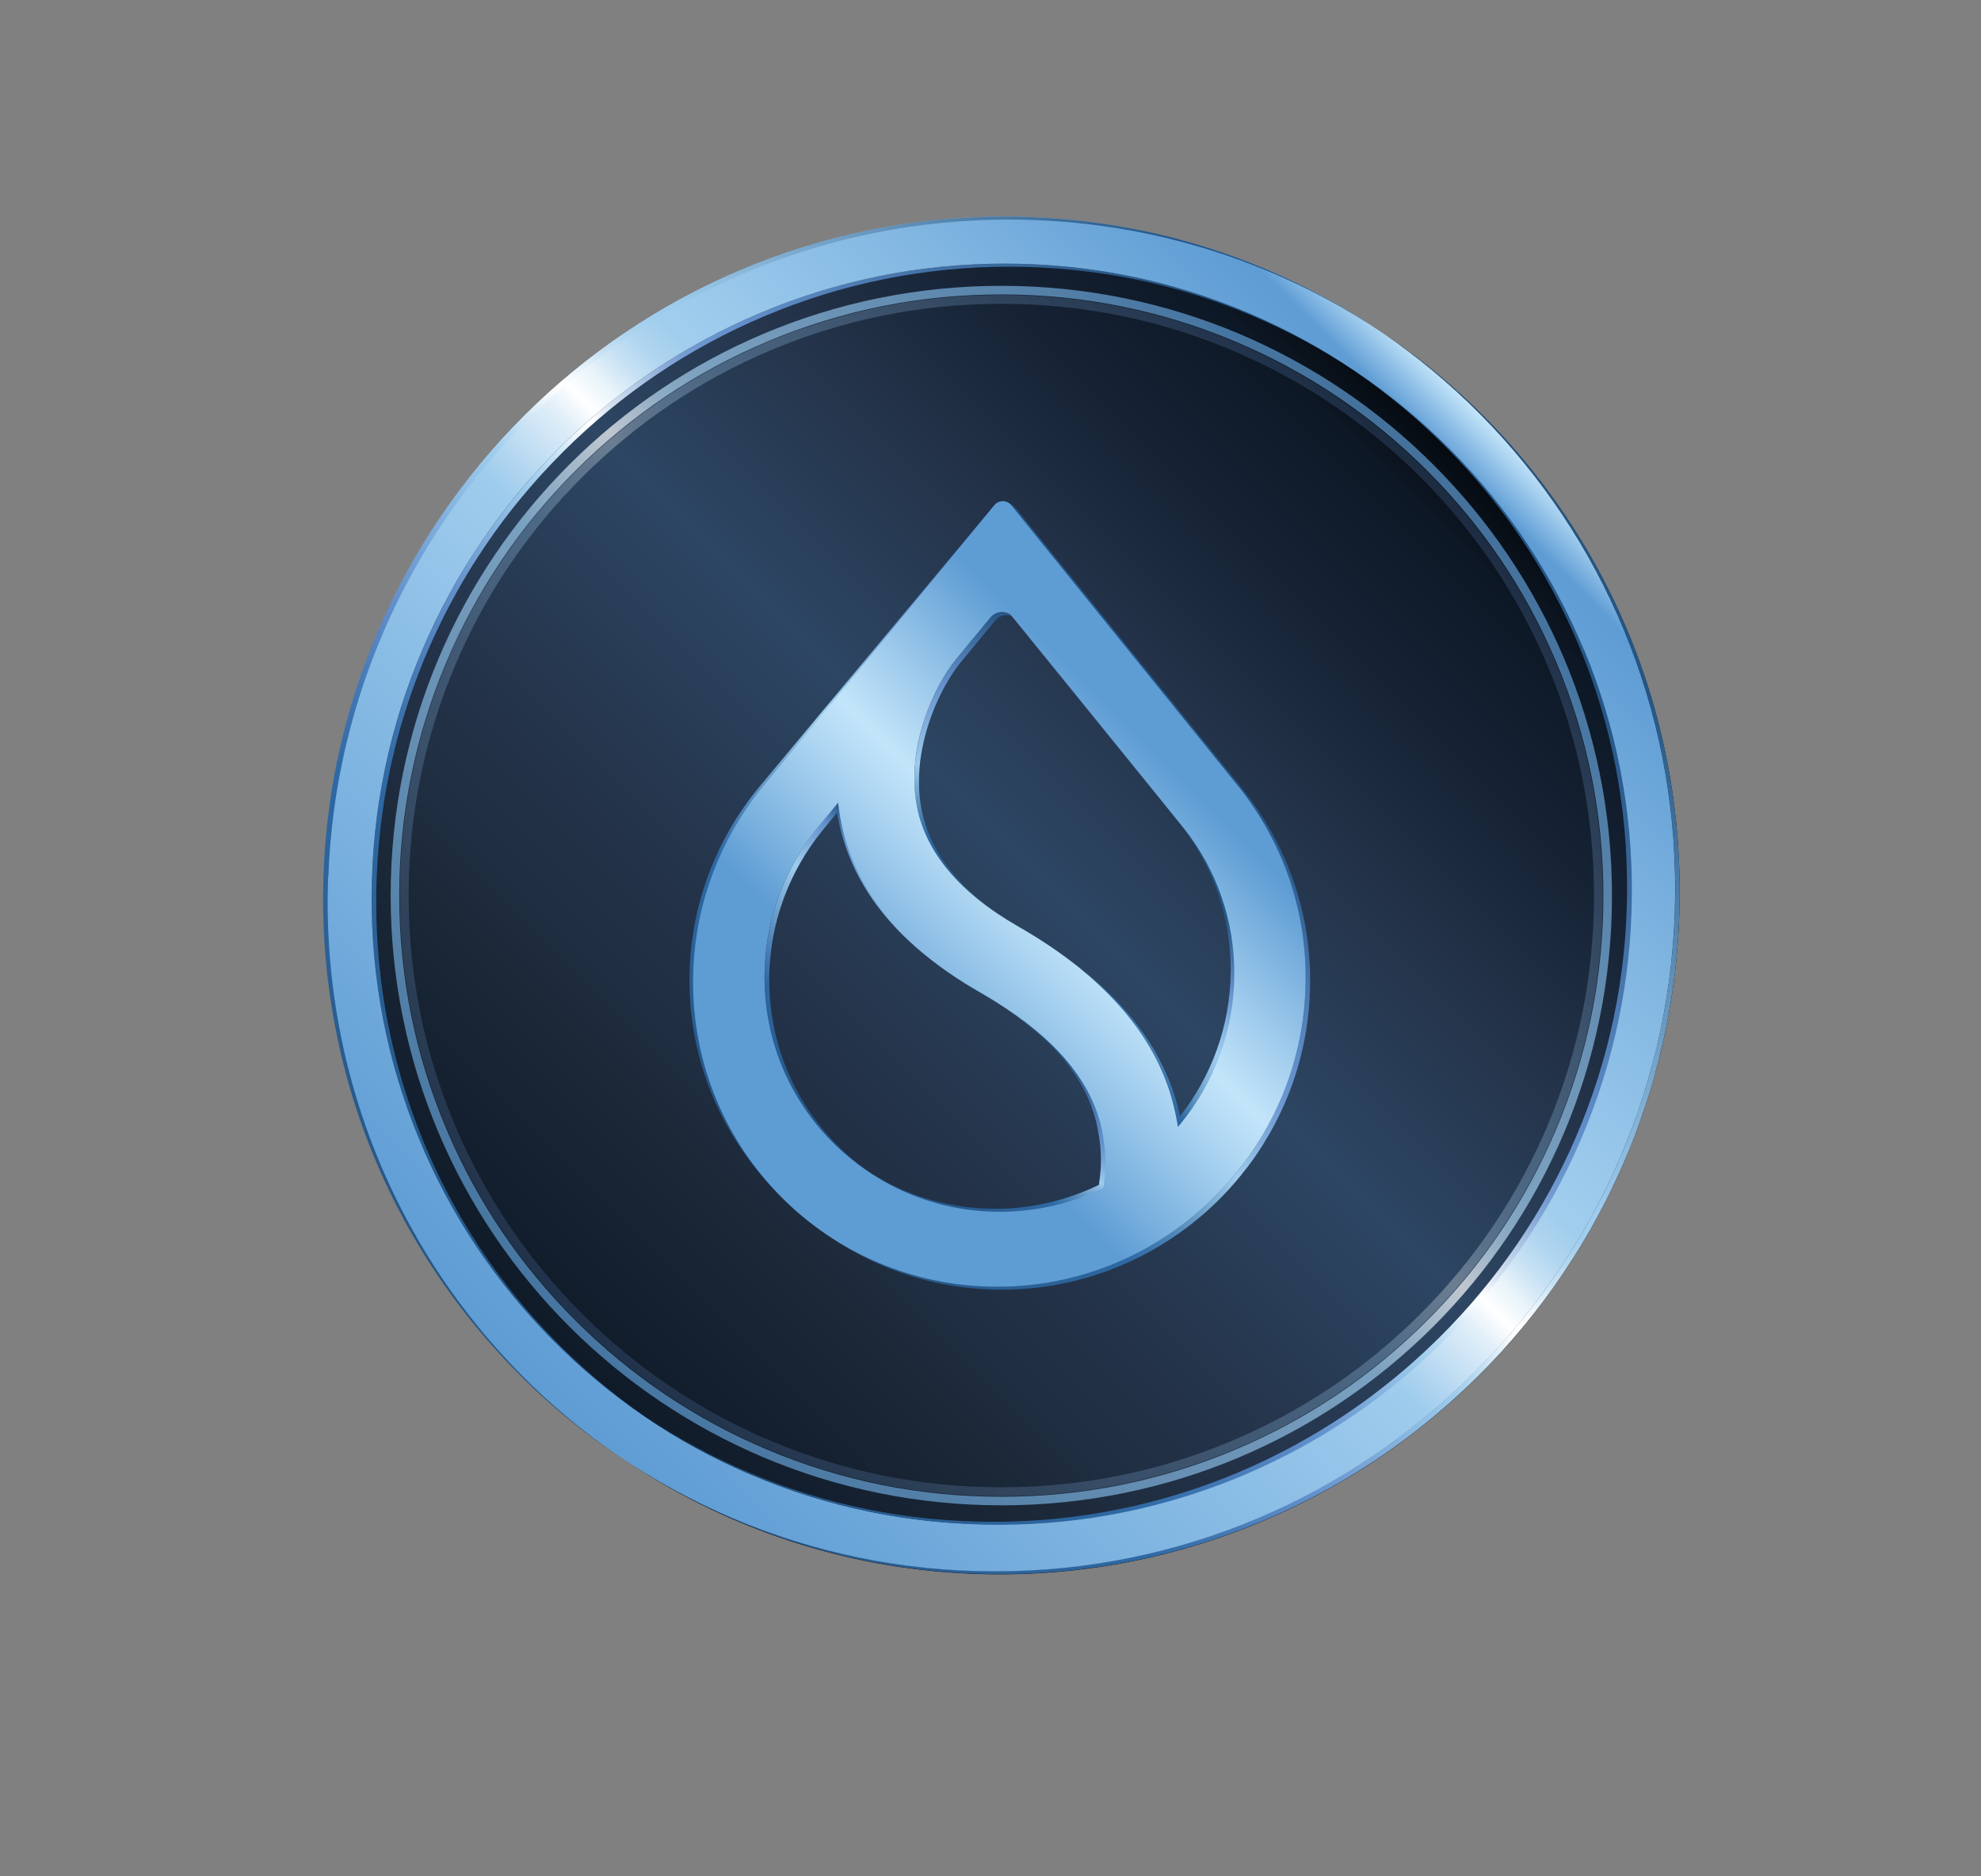 <svg xmlns="http://www.w3.org/2000/svg" xmlns:xlink="http://www.w3.org/1999/xlink" id="Camada_1" viewBox="0 0 595.28 563.73"><rect x="0" y="0" width="595.28" height="563.73" fill="#808080" stroke="none"/><defs><style>      .st0 {        fill: url(#linear-gradient2);      }      .st1 {        fill: #2e69a4;      }      .st2 {        fill: #070f17;      }      .st3 {        fill: url(#linear-gradient10);      }      .st4 {        fill: #070e15;      }      .st5 {        fill: url(#linear-gradient1);      }      .st6 {        fill: url(#linear-gradient9);      }      .st7 {        fill: url(#linear-gradient8);      }      .st8 {        fill: url(#linear-gradient11);      }      .st9 {        fill: none;      }      .st10 {        fill: #070e16;      }      .st11 {        fill: #071019;      }      .st12 {        clip-path: url(#clippath-1);      }      .st13 {        fill: #0d1826;      }      .st14 {        isolation: isolate;      }      .st15 {        fill: url(#linear-gradient12);      }      .st16 {        fill: url(#linear-gradient7);      }      .st17 {        fill: #255686;      }      .st18 {        fill: url(#linear-gradient4);      }      .st19 {        fill: #070d14;      }      .st20 {        fill: url(#linear-gradient14);      }      .st21 {        fill: url(#linear-gradient5);      }      .st22 {        fill: url(#linear-gradient3);      }      .st23 {        fill: #316ca7;      }      .st24 {        fill: url(#linear-gradient6);      }      .st25 {        clip-path: url(#clippath-2);      }      .st26 {        fill: #326da8;      }      .st27 {        fill: url(#linear-gradient13);      }      .st28 {        fill: url(#linear-gradient);      }      .st29 {        fill: #071017;      }      .st30 {        clip-path: url(#clippath);      }      .st31 {        fill: #071018;      }    </style><clipPath id="clippath"><path class="st9" d="M413.78,98.9l1.36.91c54.48,36.45,90.12,98.84,89.6,169.68-.82,112.4-92.32,203.51-204.37,203.51-41.42,0-79.85-12.45-111.79-33.82l-1.36-.91c31.95,21.37,70.38,33.82,111.79,33.82,112.05,0,203.55-91.11,204.37-203.51.52-70.84-35.12-133.24-89.6-169.68Z"></path></clipPath><linearGradient id="linear-gradient" x1="157.07" y1="412.89" x2="444.71" y2="125.24" gradientUnits="userSpaceOnUse"><stop offset="0" stop-color="#0d1826"></stop><stop offset=".2" stop-color="#1b2838"></stop><stop offset=".26" stop-color="#202e42"></stop><stop offset=".33" stop-color="#233248"></stop><stop offset=".53" stop-color="#2d4663"></stop><stop offset=".7" stop-color="#233248"></stop><stop offset=".81" stop-color="#162335"></stop><stop offset=".92" stop-color="#0d1826"></stop><stop offset="1" stop-color="#010101"></stop></linearGradient><linearGradient id="linear-gradient1" x1="113.39" y1="349.85" x2="379.47" y2="83.77" gradientUnits="userSpaceOnUse"><stop offset="0" stop-color="#255686"></stop><stop offset=".22" stop-color="#2e69a4"></stop><stop offset=".28" stop-color="#4076b2"></stop><stop offset=".37" stop-color="#6390cc"></stop><stop offset=".47" stop-color="#9ecced"></stop><stop offset=".49" stop-color="#b6d9f1"></stop><stop offset=".53" stop-color="#f5fafd"></stop><stop offset=".54" stop-color="#fff"></stop><stop offset=".56" stop-color="#d6e2f1"></stop><stop offset=".59" stop-color="#adc5e4"></stop><stop offset=".61" stop-color="#8dadd9"></stop><stop offset=".63" stop-color="#759dd2"></stop><stop offset=".66" stop-color="#6793cd"></stop><stop offset=".68" stop-color="#6390cc"></stop><stop offset=".94" stop-color="#255686"></stop></linearGradient><linearGradient id="linear-gradient2" x1="217.05" y1="468.11" x2="502.96" y2="182.19" gradientUnits="userSpaceOnUse"><stop offset="0" stop-color="#255686"></stop><stop offset=".22" stop-color="#2e69a4"></stop><stop offset=".27" stop-color="#4076b2"></stop><stop offset=".34" stop-color="#6390cc"></stop><stop offset=".47" stop-color="#9ecced"></stop><stop offset=".49" stop-color="#b6d9f1"></stop><stop offset=".53" stop-color="#f5fafd"></stop><stop offset=".54" stop-color="#fff"></stop><stop offset=".56" stop-color="#e8f3fa"></stop><stop offset=".58" stop-color="#c8e2f4"></stop><stop offset=".6" stop-color="#b0d5f0"></stop><stop offset=".62" stop-color="#a2ceed"></stop><stop offset=".64" stop-color="#9ecced"></stop><stop offset=".71" stop-color="#85b3d7"></stop><stop offset=".87" stop-color="#4676a2"></stop><stop offset=".94" stop-color="#255686"></stop></linearGradient><linearGradient id="linear-gradient3" x1="156.29" y1="412.79" x2="444.7" y2="124.37" gradientUnits="userSpaceOnUse"><stop offset="0" stop-color="#5e9cd4"></stop><stop offset=".45" stop-color="#9ecced"></stop><stop offset=".47" stop-color="#b0d5f0"></stop><stop offset=".52" stop-color="#e1eff9"></stop><stop offset=".54" stop-color="#fff"></stop><stop offset=".56" stop-color="#e8f3fa"></stop><stop offset=".58" stop-color="#c8e2f4"></stop><stop offset=".6" stop-color="#b0d5f0"></stop><stop offset=".62" stop-color="#a2ceed"></stop><stop offset=".64" stop-color="#9ecced"></stop><stop offset=".78" stop-color="#85b9e3"></stop><stop offset=".96" stop-color="#5e9cd4"></stop><stop offset="1" stop-color="#c3e5fa"></stop></linearGradient><linearGradient id="linear-gradient4" x1="205.42" y1="330.14" x2="343.62" y2="191.93" gradientUnits="userSpaceOnUse"><stop offset="0" stop-color="#255686"></stop><stop offset=".3" stop-color="#2e69a4"></stop><stop offset=".39" stop-color="#5288bb"></stop><stop offset=".57" stop-color="#9ecced"></stop><stop offset=".77" stop-color="#6390cc"></stop><stop offset="1" stop-color="#255686"></stop></linearGradient><clipPath id="clippath-1"><path class="st9" d="M303.17,151.12l1.36.91c.27.18.51.4.72.66l-1.36-.91c-.21-.26-.46-.49-.72-.66Z"></path></clipPath><linearGradient id="linear-gradient5" x1="289.87" y1="275.49" x2="289.87" y2="183.87" gradientUnits="userSpaceOnUse"><stop offset="0" stop-color="#255686"></stop><stop offset=".27" stop-color="#2e69a4"></stop><stop offset=".35" stop-color="#5288bb"></stop><stop offset=".5" stop-color="#9ecced"></stop><stop offset=".77" stop-color="#6390cc"></stop><stop offset="1" stop-color="#255686"></stop></linearGradient><linearGradient id="linear-gradient6" x1="230.54" y1="323.49" x2="282.58" y2="271.45" gradientUnits="userSpaceOnUse"><stop offset="0" stop-color="#255686"></stop><stop offset=".27" stop-color="#2e69a4"></stop><stop offset=".41" stop-color="#5288bb"></stop><stop offset=".69" stop-color="#9ecced"></stop><stop offset=".9" stop-color="#6390cc"></stop><stop offset="1" stop-color="#255686"></stop></linearGradient><clipPath id="clippath-2"><path class="st9" d="M301.91,302.73l1.36.91c-2.41-1.61-4.96-3.19-7.66-4.74-2.65-1.52-5.18-3.08-7.6-4.69l-1.36-.91c2.41,1.61,4.94,3.18,7.6,4.69,2.7,1.55,5.26,3.13,7.66,4.74Z"></path></clipPath><linearGradient id="linear-gradient7" x1="308.7" y1="272.9" x2="355.38" y2="245.95" gradientUnits="userSpaceOnUse"><stop offset="0" stop-color="#255686"></stop><stop offset=".16" stop-color="#2e69a4"></stop><stop offset=".16" stop-color="#2f6aa5"></stop><stop offset=".28" stop-color="#5f94c3"></stop><stop offset=".38" stop-color="#81b2da"></stop><stop offset=".46" stop-color="#96c5e8"></stop><stop offset=".51" stop-color="#9ecced"></stop><stop offset=".61" stop-color="#8ab8e2"></stop><stop offset=".76" stop-color="#6390cc"></stop><stop offset=".94" stop-color="#255686"></stop></linearGradient><linearGradient id="linear-gradient8" x1="234.42" y1="356.8" x2="371.89" y2="219.33" gradientUnits="userSpaceOnUse"><stop offset="0" stop-color="#255686"></stop><stop offset=".3" stop-color="#2e69a4"></stop><stop offset=".33" stop-color="#3872aa"></stop><stop offset=".39" stop-color="#558bbd"></stop><stop offset=".47" stop-color="#83b4db"></stop><stop offset=".51" stop-color="#9ecced"></stop><stop offset=".52" stop-color="#9ac8eb"></stop><stop offset=".59" stop-color="#7ca9da"></stop><stop offset=".65" stop-color="#6996cf"></stop><stop offset=".69" stop-color="#6390cc"></stop><stop offset=".94" stop-color="#255686"></stop></linearGradient><linearGradient id="linear-gradient9" x1="224.45" y1="363.08" x2="392.32" y2="195.21" gradientUnits="userSpaceOnUse"><stop offset="0" stop-color="#5e9cd4"></stop><stop offset=".29" stop-color="#5e9cd4"></stop><stop offset=".35" stop-color="#79b0de"></stop><stop offset=".48" stop-color="#aed6f2"></stop><stop offset=".54" stop-color="#c3e5fa"></stop><stop offset=".61" stop-color="#a6d0ef"></stop><stop offset=".77" stop-color="#5f9dd4"></stop><stop offset=".77" stop-color="#5e9cd4"></stop><stop offset="1" stop-color="#5e9cd4"></stop></linearGradient><linearGradient id="linear-gradient10" x1="287.93" y1="367.74" x2="319.63" y2="312.83" xlink:href="#linear-gradient8"></linearGradient><linearGradient id="linear-gradient11" x1="173.18" y1="396.77" x2="428.6" y2="141.35" gradientUnits="userSpaceOnUse"><stop offset="0" stop-color="#466695" stop-opacity=".3"></stop><stop offset=".45" stop-color="#9ecced" stop-opacity=".3"></stop><stop offset=".51" stop-color="#dcecf8" stop-opacity=".3"></stop><stop offset=".54" stop-color="#fff" stop-opacity=".3"></stop><stop offset=".56" stop-color="#dcecf8" stop-opacity=".3"></stop><stop offset=".61" stop-color="#aed4ef" stop-opacity=".3"></stop><stop offset=".64" stop-color="#9ecced" stop-opacity=".3"></stop><stop offset=".94" stop-color="#5779a6" stop-opacity=".3"></stop><stop offset="1" stop-color="#466695" stop-opacity=".3"></stop></linearGradient><linearGradient id="linear-gradient12" x1="171.25" y1="398.71" x2="430.53" y2="139.42" gradientUnits="userSpaceOnUse"><stop offset="0" stop-color="#5e9cd4" stop-opacity=".7"></stop><stop offset=".44" stop-color="#9ecced" stop-opacity=".7"></stop><stop offset=".47" stop-color="#b8daf1" stop-opacity=".7"></stop><stop offset=".54" stop-color="#fefefe" stop-opacity=".7"></stop><stop offset=".54" stop-color="#fff" stop-opacity=".7"></stop><stop offset=".57" stop-color="#d9ebf8" stop-opacity=".7"></stop><stop offset=".59" stop-color="#b8daf1" stop-opacity=".7"></stop><stop offset=".62" stop-color="#a4cfee" stop-opacity=".7"></stop><stop offset=".64" stop-color="#9ecced" stop-opacity=".7"></stop><stop offset=".83" stop-color="#7ab1df" stop-opacity=".7"></stop><stop offset=".96" stop-color="#5e9cd4" stop-opacity=".7"></stop></linearGradient><linearGradient id="linear-gradient13" x1="222.3" y1="453.87" x2="488.45" y2="187.72" xlink:href="#linear-gradient1"></linearGradient><linearGradient id="linear-gradient14" x1="99.06" y1="355.78" x2="385.12" y2="69.71" xlink:href="#linear-gradient2"></linearGradient></defs><g id="_x3C_coin_2_x3E_"><g class="st14"><g class="st30"><g class="st14"><path class="st31" d="M413.78,98.9l1.36.91c9.39,6.28,18.21,13.33,26.39,21.06l-1.36-.91c-8.18-7.73-17-14.78-26.39-21.06"></path><path class="st11" d="M440.17,119.96l1.36.91c28.96,27.37,49.79,63.26,58.58,103.72l-1.36-.91c-8.79-40.46-29.62-76.36-58.58-103.72"></path><path class="st31" d="M498.75,223.68l1.36.91c2.64,12.13,4.19,24.68,4.55,37.53l-1.36-.91c-.36-12.85-1.91-25.39-4.55-37.53"></path><path class="st29" d="M503.3,261.21l1.36.91c.07,2.45.09,4.91.08,7.37-.06,7.68-.54,15.27-1.42,22.73l-1.36-.91c.88-7.46,1.36-15.04,1.42-22.73.02-2.47,0-4.93-.08-7.37"></path><path class="st2" d="M501.96,291.31l1.36.91c-1.07,9.05-2.73,17.92-4.94,26.57l-1.36-.91c2.21-8.65,3.87-17.52,4.94-26.57"></path><path class="st2" d="M497.02,317.88l1.36.91c-2.21,8.66-4.98,17.11-8.25,25.29l-1.36-.91c3.28-8.18,6.04-16.63,8.25-25.29"></path><path class="st10" d="M488.77,343.17l1.36.91c-3.55,8.86-7.69,17.42-12.39,25.62l-1.36-.91c4.69-8.2,8.84-16.76,12.39-25.62"></path><path class="st4" d="M476.39,368.79l1.36.91c-5.67,9.91-12.15,19.31-19.34,28.1l-1.36-.91c7.19-8.79,13.66-18.18,19.34-28.1"></path><path class="st19" d="M457.05,396.88l1.36.91c-37.54,45.89-94.48,75.2-158.05,75.2-41.42,0-79.85-12.45-111.79-33.82l-1.36-.91c31.95,21.37,70.38,33.82,111.79,33.82,63.56,0,120.51-29.32,158.05-75.2"></path></g></g></g><path class="st13" d="M302.87,66.04c112,0,202.11,90.9,201.29,203.03-.82,112.13-92.27,203.03-204.27,203.03-111.99,0-202.11-90.89-201.28-203.03.82-112.12,92.27-203.03,204.26-203.03Z"></path><path class="st28" d="M302.37,66.04c111.72,0,201.62,90.9,200.8,203.03-.82,112.13-92.04,203.03-203.76,203.03-111.71,0-201.61-90.89-200.79-203.03.82-112.12,92.04-203.03,203.75-203.03Z"></path><path class="st5" d="M405.92,110.67c-9.64-6.45-19.89-11.99-30.66-16.58-23.2-9.87-47.89-14.88-73.38-14.88s-50.25,5.01-73.59,14.88c-22.55,9.53-42.84,23.19-60.31,40.59-1.14,1.14-2.27,2.29-3.38,3.45-.36.38-.72.77-1.07,1.15-.74.79-1.48,1.58-2.21,2.38-.42.47-.84.94-1.26,1.41-.65.73-1.3,1.45-1.93,2.19-.44.51-.87,1.02-1.3,1.53-.6.71-1.2,1.42-1.79,2.14-.16.2-.33.39-.49.58-.38.47-.76.95-1.14,1.43-.33.41-.65.81-.98,1.22-.65.83-1.3,1.67-1.94,2.51-.22.29-.45.58-.67.88-.85,1.14-1.7,2.29-2.53,3.44-.19.27-.37.54-.56.8-.63.9-1.26,1.79-1.88,2.7-.29.42-.57.85-.85,1.27-.51.76-1.02,1.53-1.52,2.3-.3.47-.6.94-.9,1.4-.48.75-.95,1.49-1.41,2.25-.29.48-.59.95-.88,1.43-.47.77-.93,1.55-1.39,2.33-.27.46-.54.91-.8,1.37-.1.17-.2.34-.3.52-.21.36-.4.73-.6,1.09-.55.97-1.09,1.95-1.62,2.93-.3.56-.6,1.13-.9,1.69-.5.95-1,1.91-1.48,2.88-.28.56-.57,1.13-.85,1.69-.51,1.03-1.01,2.08-1.5,3.12-.23.49-.47.98-.69,1.47-.71,1.54-1.4,3.08-2.07,4.64-.63,1.46-1.23,2.92-1.82,4.39,0,0,0,0,0,0,0,0,0,.01,0,.02-.69,1.73-1.35,3.47-1.99,5.21-.19.53-.38,1.06-.57,1.6-.45,1.27-.89,2.55-1.32,3.83-.19.56-.37,1.12-.55,1.68-.48,1.49-.94,2.99-1.39,4.5-.08.28-.18.57-.26.85-.52,1.78-1,3.57-1.46,5.36-.04.14-.08.29-.12.43-.09.34-.16.69-.25,1.03-.34,1.36-.67,2.73-.98,4.1-.13.57-.26,1.15-.38,1.73-.32,1.47-.62,2.94-.9,4.42-.07.38-.15.76-.22,1.14-.34,1.84-.65,3.68-.93,5.53-.07.47-.13.94-.2,1.4-.21,1.42-.4,2.84-.58,4.26-.04.3-.09.6-.12.91-.04.34-.07.68-.11,1.02-.11.99-.21,1.99-.31,2.98-.07.69-.13,1.38-.19,2.07-.09,1.03-.16,2.06-.24,3.1-.05.66-.1,1.31-.14,1.97-.07,1.14-.12,2.27-.17,3.41-.02.55-.05,1.11-.07,1.66-.06,1.69-.09,3.39-.11,5.09-.01,1.42,0,2.84.02,4.26,0,.39.01.78.02,1.17,0,.43.01.86.02,1.28.01.52.04,1.04.06,1.56.02.67.05,1.34.08,2.02.04.87.09,1.75.14,2.62.04.66.08,1.31.12,1.97.06.9.14,1.79.21,2.68.05.63.1,1.25.16,1.88.09.95.19,1.9.3,2.85.06.56.12,1.13.18,1.69.13,1.13.29,2.26.44,3.39.05.37.09.75.15,1.12.21,1.5.45,3,.7,4.49.06.38.14.75.2,1.13.19,1.12.39,2.23.6,3.34.11.55.22,1.1.34,1.65.16.78.31,1.57.48,2.35.03.15.07.3.1.45.12.56.25,1.12.38,1.67.2.9.41,1.8.63,2.69.15.6.3,1.19.45,1.79.22.86.44,1.71.67,2.56.16.61.33,1.22.5,1.82.23.84.48,1.68.72,2.52.18.61.36,1.21.54,1.81.26.84.52,1.68.79,2.52.19.59.38,1.18.57,1.77.29.87.59,1.73.89,2.59.19.55.38,1.11.58,1.66.34.94.69,1.89,1.05,2.83.17.46.34.93.52,1.39.54,1.4,1.1,2.79,1.67,4.18,9.34,22.54,22.81,42.8,40.03,60.19,1.42,1.44,2.87,2.84,4.33,4.22.18.17.35.35.53.52.42.39.84.77,1.26,1.16.37.34.74.68,1.11,1.02.85.77,1.7,1.53,2.56,2.29.23.21.46.41.7.62,1.09.95,2.2,1.89,3.31,2.81.29.24.59.48.88.72.83.68,1.67,1.36,2.51,2.02.4.32.8.63,1.2.94.76.59,1.52,1.17,2.29,1.75.42.31.84.63,1.26.94.8.59,1.61,1.18,2.43,1.76.37.26.74.53,1.11.79,1.18.83,2.37,1.65,3.57,2.45l1.36.91c-1.2-.8-2.39-1.62-3.57-2.45-.37-.26-.74-.53-1.12-.8-.81-.58-1.62-1.16-2.42-1.76-.42-.31-.84-.63-1.26-.94-.76-.58-1.52-1.16-2.28-1.74-.4-.31-.81-.63-1.21-.94-.84-.66-1.67-1.34-2.5-2.01-.3-.24-.6-.48-.89-.73-1.11-.92-2.22-1.86-3.31-2.81-.24-.21-.47-.42-.71-.62-.86-.75-1.71-1.51-2.56-2.28-.37-.34-.74-.68-1.11-1.02-.6-.55-1.2-1.11-1.79-1.68-1.46-1.38-2.91-2.79-4.33-4.22-17.22-17.39-30.69-37.65-40.03-60.19-.58-1.39-1.13-2.78-1.67-4.18-.18-.46-.35-.93-.52-1.39-.36-.94-.71-1.88-1.05-2.83-.2-.55-.39-1.11-.58-1.66-.3-.86-.6-1.72-.89-2.59-.2-.59-.39-1.18-.58-1.77-.27-.84-.53-1.68-.79-2.52-.18-.6-.37-1.21-.54-1.82-.25-.84-.49-1.67-.72-2.51-.17-.61-.34-1.22-.5-1.83-.23-.85-.45-1.7-.66-2.55-.15-.6-.31-1.2-.45-1.8-.22-.89-.42-1.79-.63-2.68-.13-.56-.26-1.12-.38-1.68-.2-.93-.39-1.86-.58-2.8-.11-.55-.23-1.1-.34-1.66-.21-1.11-.41-2.23-.61-3.35-.06-.37-.14-.74-.2-1.12-.25-1.49-.48-2.99-.7-4.49-.05-.36-.09-.72-.14-1.08-.16-1.14-.31-2.29-.44-3.43-.07-.55-.12-1.11-.18-1.67-.1-.96-.21-1.91-.3-2.87-.06-.62-.11-1.24-.16-1.86-.08-.9-.15-1.8-.21-2.7-.05-.65-.08-1.31-.12-1.96-.05-.87-.1-1.75-.14-2.62-.03-.67-.05-1.34-.08-2.02-.03-.95-.06-1.89-.08-2.84,0-.39-.02-.78-.02-1.17-.02-1.42-.03-2.84-.02-4.26.01-1.7.05-3.4.11-5.09.02-.56.05-1.11.07-1.67.05-1.14.1-2.27.17-3.41.04-.66.09-1.32.14-1.98.07-1.03.15-2.06.24-3.08.06-.69.13-1.38.19-2.08.1-.99.2-1.98.31-2.97.07-.65.15-1.29.23-1.93.18-1.42.37-2.84.57-4.25.07-.47.13-.94.2-1.41.28-1.85.59-3.69.93-5.52.07-.38.15-.77.22-1.15.28-1.47.58-2.94.9-4.41.12-.58.25-1.16.38-1.73.31-1.37.63-2.73.97-4.09.12-.49.24-.99.37-1.48.46-1.79.95-3.58,1.46-5.36.08-.29.17-.57.26-.86.44-1.5.91-3,1.39-4.5.18-.56.37-1.12.55-1.68.42-1.28.86-2.55,1.32-3.82.19-.53.38-1.06.57-1.59.64-1.74,1.3-3.48,1.99-5.21,0,0,0-.02,0-.02.59-1.47,1.19-2.94,1.82-4.39.67-1.56,1.36-3.1,2.07-4.64.23-.49.46-.98.69-1.47.49-1.05.99-2.09,1.5-3.12.28-.56.56-1.13.85-1.69.49-.97.98-1.93,1.49-2.88.3-.56.59-1.13.9-1.68.53-.98,1.07-1.96,1.62-2.94.3-.53.6-1.07.9-1.6.26-.46.53-.91.8-1.37.46-.78.92-1.56,1.39-2.33.29-.48.58-.96.88-1.44.46-.75.93-1.5,1.41-2.24.3-.47.6-.94.9-1.4.5-.77,1.01-1.54,1.53-2.31.28-.42.56-.84.85-1.26.62-.91,1.25-1.81,1.88-2.7.19-.27.37-.54.56-.8.83-1.16,1.67-2.31,2.53-3.45.22-.29.44-.58.66-.87.64-.85,1.29-1.69,1.95-2.53.32-.41.64-.81.97-1.21.54-.68,1.09-1.35,1.64-2.02.59-.72,1.19-1.42,1.79-2.13.44-.51.87-1.03,1.31-1.54.63-.73,1.28-1.46,1.92-2.18.42-.47.84-.95,1.27-1.42.72-.79,1.46-1.58,2.2-2.36.36-.39.72-.78,1.09-1.16,1.11-1.16,2.24-2.31,3.38-3.45,17.47-17.4,37.76-31.06,60.31-40.59,23.34-9.87,48.09-14.88,73.59-14.88s50.18,5.01,73.38,14.88c10.78,4.59,21.02,10.13,30.66,16.58l-1.36-.91Z"></path><path class="st0" d="M500.07,311.55c.4-1.84.78-3.69,1.13-5.55.03-.14.06-.28.08-.42.37-1.99.7-4,1.02-6.01.09-.59.17-1.18.26-1.77.22-1.49.42-2.98.61-4.48.05-.37.11-.74.15-1.12.04-.3.06-.6.09-.89.12-1.04.22-2.09.33-3.14.07-.76.15-1.51.22-2.27.1-1.09.17-2.19.25-3.29.05-.72.11-1.43.15-2.15.07-1.22.13-2.44.18-3.66.03-.6.06-1.21.08-1.81.06-1.83.1-3.67.12-5.51.01-2.05,0-4.08-.05-6.12,0-.25,0-.5-.01-.75,0-.17,0-.34,0-.5-.05-1.81-.13-3.6-.23-5.4-.03-.47-.06-.95-.09-1.42-.09-1.52-.2-3.03-.33-4.54-.05-.57-.1-1.15-.15-1.72-.16-1.73-.34-3.45-.54-5.16-.02-.21-.04-.43-.07-.64-.23-1.91-.5-3.81-.78-5.71-.08-.53-.16-1.05-.25-1.57-.23-1.45-.47-2.89-.73-4.32-.09-.53-.19-1.05-.29-1.58-.35-1.83-.71-3.66-1.1-5.48,0-.04-.02-.08-.03-.12-.02-.1-.05-.21-.07-.31-.39-1.78-.81-3.54-1.25-5.3-.09-.34-.17-.69-.25-1.03-.45-1.78-.92-3.54-1.42-5.3-.1-.35-.2-.69-.3-1.04-.51-1.76-1.03-3.51-1.59-5.25-.02-.06-.04-.13-.06-.19-.57-1.78-1.17-3.54-1.78-5.3-.12-.35-.25-.71-.37-1.06-.61-1.71-1.24-3.41-1.89-5.1-.11-.29-.23-.59-.35-.88-.63-1.61-1.28-3.21-1.95-4.8-.08-.18-.15-.36-.23-.54-.72-1.68-1.46-3.34-2.22-5-.16-.35-.32-.7-.48-1.05-.76-1.64-1.54-3.27-2.35-4.88-.11-.23-.23-.45-.35-.68-.76-1.51-1.54-3.01-2.34-4.5-.13-.25-.26-.49-.39-.74-.85-1.58-1.73-3.14-2.63-4.7-.19-.33-.38-.66-.57-.99-.91-1.57-1.84-3.12-2.8-4.66-.09-.14-.17-.27-.26-.41-.91-1.46-1.84-2.91-2.79-4.34-.18-.27-.36-.55-.54-.82-.99-1.48-1.99-2.95-3.02-4.4-.21-.3-.42-.59-.63-.89-1.07-1.49-2.14-2.97-3.25-4.44,0,0-.01-.02-.02-.03-1.1-1.45-2.23-2.89-3.36-4.31-.23-.28-.45-.57-.68-.85-1.11-1.38-2.25-2.74-3.4-4.09-.21-.25-.43-.5-.65-.75-1.12-1.31-2.26-2.6-3.42-3.87-.1-.11-.2-.22-.29-.33-1.21-1.33-2.45-2.65-3.7-3.95-.26-.27-.52-.54-.78-.81-1.24-1.28-2.49-2.54-3.77-3.78-.2-.2-.41-.39-.61-.59-.58-.56-1.15-1.12-1.73-1.67-.56-.53-1.13-1.04-1.69-1.57-.31-.28-.61-.57-.92-.85-1.33-1.21-2.67-2.4-4.03-3.58-.28-.24-.57-.48-.85-.72-1.14-.98-2.29-1.94-3.46-2.89-.36-.29-.71-.59-1.07-.87-1.4-1.13-2.82-2.25-4.26-3.34-.2-.15-.4-.29-.59-.44-1.27-.96-2.56-1.91-3.85-2.84-.39-.28-.79-.57-1.18-.85-1.48-1.05-2.98-2.09-4.49-3.11l-1.36-.91h0s0,0,0,0c1.51,1.01,3,2.05,4.48,3.1.4.28.79.56,1.19.85,1.29.93,2.57,1.87,3.84,2.83.2.15.4.3.6.45,1.43,1.09,2.85,2.21,4.25,3.34.36.29.72.59,1.08.88,1.16.95,2.31,1.91,3.45,2.89.28.24.57.48.85.72,1.36,1.18,2.7,2.37,4.03,3.58.31.28.61.56.91.84,1.16,1.07,2.3,2.15,3.43,3.24.2.19.4.39.6.58,1.27,1.24,2.53,2.5,3.77,3.78.26.27.52.54.78.81,1.25,1.3,2.49,2.61,3.7,3.95.1.11.2.22.3.33,1.16,1.27,2.29,2.57,3.42,3.87.22.25.43.5.65.75,1.15,1.35,2.28,2.71,3.4,4.09.23.28.45.56.68.84,1.14,1.43,2.27,2.86,3.37,4.32,0,0,.01.01.02.02,1.1,1.46,2.18,2.94,3.25,4.44.21.3.42.59.63.89,1.02,1.45,2.03,2.92,3.02,4.4.18.27.36.55.54.82.95,1.44,1.88,2.88,2.79,4.35.08.14.17.27.26.4.95,1.54,1.88,3.09,2.8,4.66.19.33.38.66.57.99.89,1.55,1.77,3.12,2.63,4.69.13.25.26.5.4.74.8,1.49,1.58,2.99,2.34,4.5.12.23.23.46.35.69.8,1.61,1.58,3.24,2.35,4.88.16.35.32.7.49,1.05.76,1.65,1.5,3.32,2.22,4.99.08.18.15.36.23.55.67,1.59,1.32,3.18,1.95,4.79.12.3.24.59.35.89.65,1.69,1.28,3.38,1.89,5.09.13.35.25.71.38,1.07.62,1.76,1.21,3.52,1.78,5.3.02.07.04.13.06.2.55,1.74,1.08,3.48,1.58,5.24.1.35.2.7.3,1.04.5,1.75.97,3.52,1.42,5.29.09.34.17.69.26,1.04.44,1.76.85,3.52,1.24,5.29.02.11.05.21.07.32.4,1.85.78,3.72,1.13,5.59.1.53.19,1.05.29,1.58.26,1.43.5,2.87.73,4.32.08.53.17,1.05.25,1.58.28,1.89.55,3.79.78,5.7.03.22.05.43.07.65.2,1.71.38,3.43.54,5.15.05.57.1,1.15.15,1.72.13,1.51.24,3.02.33,4.54.03.47.06.95.09,1.42.11,1.96.19,3.93.24,5.9,0,.25,0,.5.01.76.04,2.03.07,4.07.05,6.11-.01,1.84-.05,3.68-.12,5.51-.02.6-.06,1.2-.08,1.81-.05,1.23-.11,2.45-.18,3.67-.04.72-.1,1.43-.15,2.14-.08,1.1-.16,2.2-.25,3.3-.07.76-.14,1.51-.22,2.26-.1,1.05-.21,2.1-.33,3.14-.08.67-.16,1.34-.24,2-.19,1.5-.39,3-.61,4.49-.09.59-.17,1.18-.26,1.76-.31,2.01-.65,4.02-1.02,6.01-.03.13-.05.27-.08.4-.35,1.86-.73,3.72-1.13,5.56-.13.6-.27,1.2-.4,1.79-.33,1.45-.67,2.89-1.03,4.33-.14.58-.29,1.16-.43,1.73-.5,1.95-1.03,3.89-1.59,5.81-.01.04-.03.08-.04.13-.55,1.88-1.13,3.75-1.73,5.62-.18.57-.37,1.13-.56,1.7-.46,1.4-.94,2.79-1.44,4.17-.2.56-.4,1.13-.6,1.69-.67,1.83-1.36,3.65-2.08,5.46-.01.04-.03.07-.04.11-.79,1.97-1.62,3.92-2.47,5.86-.23.52-.46,1.04-.69,1.56-.73,1.64-1.49,3.27-2.26,4.89-.15.32-.3.64-.45.96-.91,1.88-1.86,3.75-2.83,5.6-.24.46-.49.93-.74,1.39-.8,1.5-1.62,2.99-2.46,4.47-.28.49-.55.98-.83,1.47-.29.51-.6,1.02-.9,1.53-.49.83-.98,1.65-1.48,2.48-.32.53-.65,1.06-.97,1.58-.5.8-1,1.6-1.51,2.39-.33.52-.66,1.03-1,1.55-.53.81-1.07,1.62-1.61,2.43-.32.48-.64.95-.96,1.43-.62.91-1.26,1.82-1.9,2.72-.25.36-.5.72-.75,1.07-.9,1.25-1.8,2.49-2.73,3.71-.18.23-.36.46-.54.7-.75.99-1.51,1.98-2.28,2.95-.33.42-.67.84-1.01,1.26-.6.74-1.19,1.49-1.8,2.22-.73.88-1.46,1.75-2.2,2.62-.4.47-.79.94-1.19,1.4-.95,1.1-1.92,2.18-2.9,3.26-.2.22-.39.45-.59.66-1.18,1.29-2.37,2.57-3.58,3.83-.36.37-.73.74-1.09,1.11-.86.88-1.73,1.76-2.6,2.63-.47.46-.95.92-1.42,1.38-.78.76-1.57,1.52-2.37,2.27-.51.48-1.03.96-1.55,1.44-.78.71-1.56,1.42-2.34,2.13-.54.48-1.07.95-1.61,1.43-.79.69-1.59,1.38-2.4,2.06-.54.46-1.08.91-1.62,1.37-.84.7-1.7,1.39-2.55,2.08-.51.41-1.02.83-1.54,1.24-.98.77-1.97,1.53-2.97,2.29-.4.3-.8.62-1.2.92-1.4,1.05-2.82,2.08-4.24,3.09-.27.19-.54.37-.81.56-1.17.82-2.34,1.63-3.52,2.42-.52.35-1.04.68-1.56,1.02-.95.62-1.9,1.25-2.86,1.86-.59.37-1.18.74-1.77,1.1-.91.56-1.82,1.12-2.74,1.67-.62.37-1.24.73-1.86,1.1-.91.53-1.82,1.06-2.74,1.57-.63.35-1.26.71-1.89,1.05-.94.52-1.89,1.03-2.85,1.53-.61.32-1.22.65-1.83.97-1.04.54-2.08,1.06-3.13,1.57-.54.27-1.07.54-1.61.8-1.43.69-2.88,1.37-4.33,2.03-.16.07-.31.15-.47.22-1.61.73-3.23,1.43-4.87,2.12-.51.21-1.02.42-1.54.63-1.13.46-2.26.93-3.4,1.37-.63.25-1.27.48-1.91.73-1.03.39-2.06.78-3.1,1.15-.68.24-1.36.48-2.05.72-1.01.35-2.03.7-3.05,1.04-.69.23-1.39.46-2.09.68-1.03.33-2.06.65-3.1.96-.69.21-1.37.41-2.06.61-1.09.32-2.19.62-3.28.91-.64.17-1.28.35-1.92.52-1.28.33-2.58.65-3.87.96-.46.11-.92.23-1.38.34-1.76.41-3.52.79-5.29,1.15-.41.08-.82.16-1.24.24-1.37.27-2.73.53-4.11.78-.65.11-1.3.22-1.95.32-1.15.19-2.3.38-3.45.55-.72.11-1.44.2-2.17.3-1.1.15-2.2.3-3.3.43-.75.09-1.5.17-2.24.26-1.1.12-2.2.23-3.3.33-.75.07-1.49.14-2.24.2-1.13.09-2.27.17-3.41.25-.72.05-1.43.1-2.15.14-1.25.07-2.51.12-3.76.16-.61.02-1.22.05-1.83.07-1.87.05-3.74.08-5.61.08-41.42,0-79.85-12.45-111.79-33.82l1.36.91c31.95,21.37,70.38,33.82,111.79,33.82,1.88,0,3.75-.03,5.61-.08.61-.02,1.22-.05,1.83-.07,1.26-.05,2.51-.09,3.76-.16.72-.04,1.43-.09,2.15-.14,1.14-.07,2.28-.15,3.41-.25.75-.06,1.5-.13,2.24-.2,1.1-.1,2.2-.21,3.3-.33.75-.08,1.5-.17,2.24-.26,1.1-.13,2.2-.28,3.3-.43.72-.1,1.45-.2,2.17-.3,1.15-.17,2.3-.36,3.45-.55.65-.11,1.3-.21,1.95-.32,1.38-.24,2.74-.51,4.11-.78.41-.08.83-.15,1.24-.24,1.77-.36,3.54-.75,5.29-1.15.46-.11.92-.23,1.38-.34,1.29-.31,2.59-.63,3.87-.96.64-.17,1.28-.35,1.93-.52,1.1-.3,2.19-.6,3.28-.91.69-.2,1.38-.41,2.07-.62,1.04-.31,2.07-.63,3.1-.96.7-.22,1.39-.45,2.09-.68,1.02-.34,2.04-.68,3.05-1.04.68-.24,1.37-.48,2.04-.72,1.04-.37,2.07-.76,3.1-1.15.64-.24,1.27-.48,1.91-.73,1.14-.44,2.27-.91,3.4-1.37.51-.21,1.03-.42,1.54-.63,1.63-.69,3.25-1.39,4.86-2.12.17-.08.33-.16.5-.23,1.44-.66,2.87-1.33,4.3-2.02.54-.26,1.07-.53,1.61-.8,1.05-.52,2.09-1.04,3.13-1.57.61-.32,1.22-.64,1.83-.97.95-.5,1.9-1.01,2.85-1.53.63-.35,1.26-.7,1.89-1.05.92-.52,1.83-1.04,2.75-1.58.62-.36,1.24-.73,1.86-1.1.92-.55,1.83-1.11,2.73-1.67.59-.37,1.19-.73,1.77-1.11.96-.61,1.91-1.23,2.86-1.85.52-.34,1.04-.68,1.56-1.02,1.19-.8,2.36-1.61,3.53-2.43.27-.19.54-.37.8-.56,1.43-1.01,2.84-2.05,4.25-3.09.4-.3.79-.61,1.19-.91,1-.76,1.99-1.52,2.97-2.29.52-.41,1.03-.82,1.54-1.24.85-.69,1.71-1.38,2.55-2.08.54-.45,1.08-.91,1.62-1.37.8-.68,1.6-1.37,2.4-2.06.54-.47,1.08-.95,1.61-1.43.79-.7,1.57-1.41,2.34-2.13.52-.48,1.04-.96,1.56-1.44.8-.75,1.58-1.51,2.37-2.27.47-.46.95-.91,1.42-1.38.88-.87,1.75-1.75,2.61-2.64.36-.37.72-.73,1.08-1.1,1.21-1.26,2.41-2.54,3.59-3.83.2-.22.39-.45.59-.67.97-1.08,1.94-2.16,2.89-3.26.4-.46.79-.93,1.19-1.4.74-.87,1.48-1.74,2.2-2.62.14-.17.29-.34.44-.52.46-.56.91-1.13,1.36-1.7.34-.42.68-.84,1.02-1.27.77-.97,1.52-1.95,2.27-2.94.18-.24.37-.47.55-.71.92-1.23,1.83-2.46,2.72-3.71.26-.36.51-.72.76-1.08.64-.9,1.27-1.8,1.89-2.71.32-.47.64-.95.96-1.43.54-.81,1.08-1.62,1.61-2.43.34-.51.67-1.03,1-1.55.51-.79,1.01-1.59,1.51-2.39.33-.53.65-1.05.97-1.58.5-.82.99-1.64,1.47-2.47.3-.51.6-1.02.9-1.54.11-.2.23-.39.35-.59.16-.28.31-.58.47-.86.84-1.48,1.66-2.98,2.46-4.48.25-.46.5-.92.74-1.39.97-1.85,1.92-3.72,2.83-5.6.15-.32.3-.64.45-.96.78-1.62,1.53-3.25,2.26-4.89.23-.52.46-1.04.69-1.56.85-1.94,1.68-3.89,2.47-5.86,0,0,0,0,0-.01.01-.03.02-.06.04-.1.72-1.81,1.41-3.63,2.08-5.46.2-.56.4-1.12.6-1.68.49-1.38.97-2.77,1.44-4.17.19-.57.38-1.13.56-1.7.6-1.86,1.18-3.72,1.73-5.6.01-.05.03-.09.04-.14.56-1.92,1.08-3.86,1.58-5.81.05-.21.12-.42.17-.63.09-.37.17-.74.26-1.11.36-1.44.7-2.88,1.03-4.32.14-.6.27-1.2.4-1.8Z"></path><path class="st22" d="M301.98,65.07c112.05,0,202.22,91.12,201.4,203.51-.82,112.4-92.32,203.51-204.37,203.51-112.05,0-202.21-91.11-201.39-203.51.82-112.39,92.32-203.51,204.36-203.51ZM433,402.48c17.47-17.39,31.24-37.65,40.91-60.19,10.02-23.34,15.18-48.14,15.37-73.71.19-25.57-4.62-50.37-14.29-73.7-9.34-22.55-22.81-42.81-40.03-60.2-17.21-17.4-37.3-31.06-59.71-40.59-23.2-9.87-47.88-14.88-73.38-14.88s-50.25,5.01-73.59,14.88c-22.55,9.53-42.84,23.19-60.31,40.59-17.47,17.39-31.24,37.65-40.91,60.2-10.01,23.33-15.18,48.13-15.37,73.7-.19,25.57,4.63,50.37,14.29,73.71,9.34,22.54,22.81,42.8,40.03,60.19,17.22,17.4,37.3,31.06,59.72,40.59,23.19,9.88,47.88,14.88,73.37,14.88,25.49,0,50.25-5,73.59-14.88,22.54-9.53,42.84-23.19,60.3-40.59"></path><path class="st18" d="M300.86,152.29c.08-.04.16-.07.25-.1.14-.05.27-.1.41-.14.07-.02.13-.03.2-.05.2-.04.41-.07.62-.07.06,0,.11,0,.16.01.14,0,.29.02.43.05.07.01.14.03.22.05.07.02.15.04.22.06.08.03.15.06.23.09.07.03.14.06.21.09.12.06.24.12.35.19l-1.37-.9c-.08-.06-.17-.11-.26-.15-.03-.02-.06-.02-.09-.04-.07-.03-.14-.06-.21-.09-.08-.03-.15-.06-.23-.09-.07-.02-.15-.04-.22-.06-.05-.01-.09-.03-.14-.04-.03,0-.05,0-.08,0-.14-.03-.29-.04-.43-.05-.03,0-.07-.01-.1-.01-.02,0-.04,0-.06,0-.16,0-.32.01-.48.03-.05,0-.09.02-.13.03-.07.01-.14.03-.2.05-.07.02-.14.03-.2.05-.07.02-.14.06-.21.09-.08.03-.17.07-.25.11-.04.02-.08.03-.12.05-.1.05-.18.12-.28.18-.06.04-.13.08-.18.12-.18.14-.36.3-.51.49l-70.36,84.29c-12.91,15.69-20.71,35.62-20.87,57.33-.24,31.84,16.03,59.88,40.9,76.27l1.37.9c-24.87-16.4-41.14-44.44-40.9-76.27.16-21.71,7.97-41.64,20.87-57.33l70.36-84.29c.16-.19.33-.35.51-.49.06-.05.12-.08.18-.12.13-.09.26-.17.4-.24Z"></path><g class="st14"><g class="st12"><g class="st14"><path class="st1" d="M303.17,151.12l1.36.91c.15.1.29.21.42.33l-1.36-.91c-.13-.12-.27-.23-.42-.33"></path><path class="st26" d="M303.59,151.45l1.36.91c.11.1.21.21.31.33l-1.36-.91c-.1-.12-.2-.23-.31-.33"></path></g></g></g><path class="st21" d="M276.37,239.54c-.02-.23-.04-.46-.06-.69-.03-.34-.06-.67-.08-1.01-.02-.24-.02-.48-.03-.72-.02-.32-.03-.65-.04-.97,0-.18,0-.36,0-.53,0-.41-.01-.82,0-1.23,0-.23.01-.45.01-.68,0-.36.02-.72.03-1.08.01-.24.03-.48.04-.72.02-.34.04-.68.07-1.03.02-.25.04-.49.06-.73.03-.33.06-.67.1-1,.03-.24.05-.47.08-.71.05-.38.1-.77.16-1.15.03-.22.06-.43.1-.65.07-.42.14-.84.22-1.26.03-.16.06-.33.09-.49.11-.58.23-1.16.36-1.73.02-.1.05-.19.07-.29.11-.47.22-.95.34-1.41.04-.16.08-.32.13-.48.13-.49.26-.97.4-1.46.05-.17.1-.35.15-.52.18-.61.37-1.22.56-1.81.2-.6.4-1.18.61-1.76.06-.17.12-.33.18-.49.16-.44.33-.88.5-1.32.05-.14.11-.28.16-.41.26-.64.52-1.26.79-1.87.06-.13.11-.25.17-.38.27-.61.55-1.21.83-1.79,0-.02.02-.03.02-.05.29-.6.58-1.17.88-1.74.06-.12.12-.24.18-.35.29-.55.58-1.08.88-1.6.05-.08.09-.16.14-.24.31-.53.61-1.05.92-1.54.03-.04.05-.09.08-.13.32-.51.63-.99.95-1.46.06-.09.12-.18.18-.27.31-.45.61-.88.91-1.29.05-.07.11-.14.16-.21.31-.42.63-.83.93-1.2l10.39-12.62c.91-1.1,2.21-1.66,3.51-1.66.87,0,1.74.25,2.49.75l-1.36-.91c-.75-.5-1.62-.75-2.49-.75-1.3,0-2.59.55-3.51,1.66l-10.39,12.62c-.3.37-.62.78-.93,1.2-.05.07-.11.14-.16.22-.3.41-.61.84-.91,1.29-.06.09-.12.18-.18.27-.31.47-.63.95-.95,1.46-.03.05-.06.09-.09.14-.3.49-.61,1-.91,1.53-.03.06-.06.1-.1.16-.02.03-.03.06-.04.08-.29.52-.59,1.05-.87,1.59-.06.12-.12.24-.19.35-.3.57-.59,1.14-.88,1.74,0,.02-.02.04-.03.06-.28.58-.55,1.18-.82,1.78-.06.13-.11.25-.17.38-.27.61-.53,1.24-.79,1.87-.02.04-.04.08-.05.12-.04.1-.07.19-.11.29-.17.43-.34.87-.5,1.31-.06.17-.12.33-.18.5-.21.58-.41,1.17-.61,1.76-.2.6-.38,1.2-.56,1.81-.05.17-.1.35-.15.52-.14.48-.27.96-.4,1.45-.03.11-.06.22-.09.33-.01.05-.03.11-.04.16-.12.46-.23.92-.33,1.39-.02.1-.05.21-.07.31-.13.57-.24,1.15-.35,1.72-.03.17-.06.34-.09.5-.08.42-.15.83-.22,1.26-.03.22-.06.43-.1.65-.06.38-.11.76-.16,1.14-.01.12-.03.23-.05.35-.01.12-.02.24-.04.36-.04.33-.07.66-.1.99-.02.25-.05.49-.06.74-.03.34-.05.68-.07,1.02-.01.24-.03.48-.04.73-.02.36-.02.71-.03,1.07,0,.23-.01.46-.02.68,0,.4,0,.81,0,1.22,0,.16,0,.32,0,.48,0,.02,0,.04,0,.07,0,.31.03.63.04.95.01.25.02.5.04.75.02.33.05.65.08.98.02.24.04.48.06.72.04.36.09.72.13,1.08.03.21.05.42.08.62.08.57.17,1.13.28,1.7.07.38.15.75.23,1.13.06.28.13.55.2.83.04.16.08.32.12.49.17.67.35,1.33.56,1.99.04.12.08.25.12.37.18.55.37,1.1.57,1.65.07.18.13.35.2.53.25.65.52,1.3.81,1.95,0,.02.02.04.03.05.28.63.59,1.25.9,1.87.09.17.18.35.27.52.29.54.58,1.07.89,1.61.06.1.12.21.18.31.37.62.76,1.23,1.16,1.85.1.15.21.31.31.46.34.49.68.98,1.04,1.47.11.15.21.29.32.44.45.6.92,1.19,1.41,1.78.09.12.2.23.29.34.41.49.84.98,1.28,1.47.14.16.28.32.43.47.54.58,1.09,1.16,1.66,1.74.03.03.06.06.09.08.42.42.84.83,1.28,1.24.1.1.21.19.32.28.41.38.84.76,1.27,1.14.31.28.62.55.94.83.46.39.94.78,1.42,1.17.31.25.62.51.94.76.54.42,1.11.84,1.67,1.26.28.21.55.42.84.63.86.62,1.75,1.24,2.66,1.85l1.36.91c-.91-.61-1.8-1.23-2.66-1.85-.29-.21-.55-.42-.84-.63-.56-.42-1.13-.84-1.67-1.26-.32-.25-.63-.51-.95-.77-.48-.39-.95-.77-1.41-1.16-.32-.28-.63-.55-.95-.83-.43-.38-.86-.76-1.27-1.14-.54-.51-1.08-1.01-1.6-1.53-.03-.03-.06-.06-.09-.08-.57-.57-1.12-1.15-1.66-1.74-.14-.16-.29-.31-.43-.47-.44-.49-.86-.97-1.28-1.46-.1-.12-.2-.23-.29-.35-.49-.59-.95-1.18-1.41-1.78-.11-.14-.21-.29-.32-.44-.36-.49-.71-.98-1.04-1.47-.1-.15-.21-.31-.31-.46-.4-.61-.79-1.23-1.16-1.84-.06-.1-.12-.21-.18-.31-.31-.53-.61-1.06-.89-1.6-.09-.17-.18-.35-.27-.52-.32-.62-.62-1.23-.9-1.86,0-.02-.02-.04-.03-.06-.29-.64-.55-1.29-.81-1.94-.07-.18-.13-.35-.2-.53-.2-.54-.39-1.09-.57-1.64-.04-.12-.08-.25-.12-.37-.2-.66-.39-1.32-.56-1.98-.04-.16-.08-.33-.12-.49-.16-.65-.3-1.3-.42-1.95-.1-.57-.2-1.14-.28-1.7-.03-.19-.05-.38-.07-.57-.05-.38-.1-.75-.14-1.13Z"></path><path class="st24" d="M253.04,246.28c-.2-1.12-.37-2.23-.51-3.34l-.03-.02.7-.85-1.36-.91-6.22,7.57c-.61.75-1.21,1.52-1.79,2.3-.2.27-.38.54-.58.81-.38.52-.76,1.04-1.12,1.57-.22.32-.42.64-.63.96-.33.49-.66.98-.97,1.48-.22.35-.42.71-.63,1.06-.28.46-.57.93-.84,1.4-.01.02-.02.04-.03.06-.07.13-.14.26-.21.38-.37.67-.74,1.34-1.09,2.02-.14.27-.28.55-.42.83-.27.54-.54,1.09-.8,1.64-.15.31-.29.62-.43.93-.25.54-.48,1.08-.71,1.63-.13.31-.26.62-.39.93-.06.15-.13.3-.19.45-.21.54-.42,1.08-.62,1.62-.05.14-.11.28-.16.42-.31.84-.6,1.69-.87,2.55-.08.24-.15.48-.22.71-.2.64-.39,1.28-.57,1.93-.08.29-.16.57-.23.86-.06.22-.12.44-.18.67-.11.44-.21.88-.31,1.32-.05.23-.11.46-.16.69-.2.89-.38,1.78-.55,2.68-.03.18-.06.37-.09.56-.13.72-.24,1.45-.35,2.19-.04.3-.08.59-.12.89-.04.29-.08.58-.12.87-.03.21-.03.43-.06.64-.09.84-.17,1.69-.23,2.53-.03.37-.06.73-.08,1.1-.07,1.2-.12,2.41-.13,3.62,0,.82,0,1.63.03,2.44,0,.04,0,.08,0,.12,0,.11.01.22.02.33.03.86.07,1.72.13,2.57.02.25.03.51.06.76.08.97.17,1.94.29,2.9,0,.06.02.12.03.19.11.91.25,1.81.39,2.7.04.25.08.5.13.75.16.9.33,1.79.52,2.67,0,.05.02.09.03.14,0,.01,0,.02,0,.03.18.81.37,1.61.57,2.41.06.24.13.48.19.71.15.56.3,1.12.47,1.68.08.28.17.56.26.85.16.52.32,1.03.5,1.55.09.28.18.55.28.82.19.56.4,1.11.6,1.66.08.21.16.43.24.64.29.76.6,1.51.91,2.25.06.13.12.26.17.39.27.61.54,1.22.82,1.82.12.25.24.49.36.74.24.49.48.97.72,1.46.13.26.27.52.41.78.25.48.51.95.78,1.43.13.24.26.47.4.71.33.58.67,1.15,1.02,1.72.07.11.14.23.21.35.42.68.86,1.35,1.3,2.01.13.19.26.38.39.57.32.47.65.95.99,1.41.17.23.34.46.51.69.31.43.63.85.96,1.27.18.23.35.45.53.68.35.44.71.88,1.08,1.32.15.18.3.36.45.54.52.61,1.04,1.21,1.58,1.79.07.08.15.15.22.23.47.51.94,1.01,1.42,1.5.19.19.37.38.56.56.38.38.77.76,1.16,1.13.1.1.2.2.3.3.1.09.2.18.29.27.52.49,1.05.97,1.59,1.44.13.11.25.23.38.34.66.57,1.33,1.13,2.01,1.67.17.14.34.27.52.4.54.42,1.08.84,1.63,1.24.2.15.4.3.61.45.71.51,1.43,1.02,2.16,1.51l1.36.91c-.73-.49-1.45-1-2.16-1.51-.2-.15-.4-.3-.6-.44-.55-.41-1.09-.82-1.63-1.25-.17-.13-.34-.27-.51-.4-.68-.55-1.35-1.1-2.01-1.67-.13-.11-.25-.22-.38-.34-.54-.47-1.07-.96-1.6-1.45-.2-.19-.4-.37-.59-.56-.39-.37-.78-.75-1.16-1.14-.19-.19-.37-.37-.56-.56-.49-.5-.96-1-1.43-1.51-.07-.08-.14-.15-.21-.23-.54-.59-1.06-1.19-1.58-1.8-.15-.18-.3-.36-.45-.54-.36-.44-.72-.87-1.08-1.32-.18-.22-.35-.45-.53-.68-.32-.42-.64-.84-.96-1.26-.17-.23-.34-.46-.51-.69-.34-.47-.66-.94-.99-1.41-.13-.19-.26-.38-.39-.57-.44-.66-.88-1.34-1.3-2.02-.07-.11-.14-.23-.21-.34-.35-.57-.69-1.15-1.03-1.73-.13-.23-.26-.47-.39-.7-.26-.47-.52-.95-.78-1.43-.14-.26-.27-.52-.41-.78-.25-.48-.49-.97-.72-1.46-.12-.25-.24-.49-.35-.74-.28-.6-.56-1.21-.82-1.82-.06-.13-.12-.26-.17-.39-.32-.74-.62-1.49-.91-2.25-.08-.21-.16-.43-.24-.65-.21-.55-.41-1.1-.6-1.66-.1-.28-.19-.55-.28-.83-.17-.51-.34-1.03-.49-1.54-.09-.28-.17-.56-.26-.85-.16-.55-.32-1.11-.47-1.67-.06-.24-.13-.48-.19-.72-.2-.8-.4-1.6-.57-2.41-.01-.06-.02-.11-.03-.17-.19-.88-.36-1.78-.52-2.67-.04-.25-.09-.5-.13-.75-.15-.89-.28-1.79-.39-2.7,0-.07-.02-.13-.03-.19-.12-.96-.21-1.93-.29-2.9-.02-.25-.04-.51-.05-.76-.06-.85-.1-1.71-.13-2.57,0-.15-.01-.3-.02-.46-.02-.81-.03-1.62-.03-2.44,0-1.21.06-2.42.13-3.62.02-.37.05-.74.08-1.11.06-.85.14-1.69.23-2.53.06-.5.11-1.01.18-1.51.04-.3.08-.59.12-.89.11-.73.22-1.46.35-2.19.03-.18.06-.37.09-.55.17-.9.35-1.79.55-2.68.05-.23.11-.46.16-.69.16-.67.32-1.33.5-1.99.08-.29.16-.58.24-.86.18-.65.37-1.29.57-1.93.07-.24.14-.47.22-.71.28-.86.57-1.71.87-2.55.05-.14.11-.28.16-.43.26-.7.53-1.39.81-2.07.13-.31.26-.61.39-.92.23-.55.47-1.09.72-1.63.14-.31.28-.62.43-.93.26-.55.53-1.1.8-1.64.14-.28.27-.55.42-.83.35-.68.72-1.35,1.1-2.02.07-.12.14-.25.21-.38.28-.49.58-.98.87-1.46.21-.35.41-.71.63-1.05.31-.5.64-.99.97-1.48.21-.32.41-.65.63-.96.38-.55.78-1.1,1.17-1.64.18-.24.34-.49.52-.73.58-.78,1.18-1.55,1.79-2.3l4.52-5.5c.07.41.12.82.19,1.24,2.35,12.83,8.56,24.36,18.45,34.48,4.5,4.6,9.76,8.91,15.77,12.92l1.36.91c-19.24-12.83-30.81-28.74-34.23-47.4Z"></path><g class="st14"><g class="st25"><g class="st14"><path class="st17" d="M301.91,302.73l1.36.91c-2.41-1.61-4.96-3.19-7.66-4.74-2.65-1.52-5.18-3.08-7.6-4.69l-1.36-.91c2.41,1.61,4.94,3.18,7.6,4.69,2.7,1.55,5.26,3.13,7.66,4.74"></path></g></g></g><path class="st16" d="M354.97,337.49l.04-.04c9.99-12.2,16.04-27.74,16.17-44.67.12-16.69-5.53-32.03-15.09-44.14l-51.55-63.69-1.36-.91,51.55,63.69c9.56,12.11,15.21,27.45,15.09,44.14-.12,16.4-5.81,31.49-15.25,43.5-.03-.14-.05-.29-.08-.43-.01-.06-.03-.12-.04-.19-.23-1.07-.51-2.13-.79-3.18-.08-.3-.17-.6-.26-.9-.24-.82-.49-1.63-.76-2.44-.09-.26-.17-.52-.26-.78-.36-1.03-.74-2.05-1.15-3.06-.08-.2-.17-.39-.25-.59-.35-.83-.71-1.66-1.09-2.48-.14-.3-.28-.59-.42-.88-.41-.85-.84-1.69-1.28-2.53-.08-.16-.16-.32-.25-.48-.53-.98-1.1-1.95-1.68-2.91-.15-.25-.32-.51-.47-.76-.47-.75-.95-1.49-1.44-2.22-.18-.26-.36-.53-.54-.79-.66-.95-1.33-1.88-2.04-2.81-.05-.07-.11-.14-.17-.21-.66-.86-1.35-1.71-2.06-2.56-.22-.27-.45-.53-.67-.79-.61-.72-1.24-1.43-1.89-2.14-.19-.21-.38-.42-.57-.63-.82-.89-1.67-1.77-2.55-2.64-.19-.19-.4-.38-.59-.57-.45-.44-.9-.89-1.36-1.32-.33-.31-.67-.62-1.01-.93-.13-.12-.26-.25-.4-.37-.92-.84-1.87-1.67-2.85-2.49-.17-.14-.34-.28-.51-.43-.97-.81-1.97-1.62-2.99-2.42-.17-.13-.34-.26-.51-.39-1.05-.81-2.12-1.61-3.22-2.41-.13-.09-.26-.18-.39-.28-1.16-.83-2.35-1.66-3.57-2.48l-1.36-.91c1.22.82,2.41,1.64,3.57,2.48.13.09.26.18.39.28,1.1.79,2.17,1.6,3.22,2.41.17.13.34.26.51.39,1.02.8,2.02,1.6,2.99,2.42.17.14.34.28.51.43.97.82,1.92,1.65,2.85,2.49.13.12.26.24.4.36.81.75,1.61,1.5,2.38,2.26.2.19.4.38.59.57.88.87,1.73,1.75,2.55,2.64.19.21.38.42.57.63.65.71,1.28,1.42,1.89,2.14.23.26.45.53.67.79.7.85,1.39,1.7,2.05,2.56.06.07.12.14.17.22.71.93,1.38,1.87,2.04,2.81.18.26.36.53.54.8.5.73.98,1.47,1.44,2.22.16.25.32.51.48.76.58.96,1.15,1.93,1.68,2.91.09.16.17.32.25.48.45.83.87,1.68,1.28,2.52.14.29.28.59.42.88.38.82.75,1.65,1.09,2.48.08.2.17.39.25.59.41,1.01.79,2.03,1.15,3.06.09.26.17.52.26.78.27.81.52,1.62.76,2.44.09.3.17.6.26.9.29,1.05.56,2.11.79,3.18.2.92.36,1.83.52,2.74l-.83,1.02,1.36.91.52-.63.44.29c-.04-.22-.09-.45-.13-.68Z"></path><polygon class="st23" points="353.74 337.26 355.09 338.17 355.31 339.5 353.95 338.59 353.74 337.26"></polygon><path class="st7" d="M393.68,292.09c0-.14-.02-.27-.02-.41-.03-.84-.08-1.67-.13-2.5-.03-.56-.05-1.12-.1-1.67-.07-.91-.17-1.8-.26-2.7-.05-.47-.09-.95-.15-1.42-.15-1.21-.32-2.4-.52-3.59-.03-.16-.04-.32-.07-.47-.23-1.35-.48-2.68-.77-4.01,0-.03-.01-.07-.02-.1-.24-1.09-.5-2.17-.77-3.24-.07-.29-.15-.57-.22-.86-.25-.95-.52-1.89-.8-2.83-.06-.2-.11-.4-.17-.59-.34-1.09-.69-2.18-1.07-3.25-.09-.26-.19-.52-.28-.78-.32-.89-.65-1.78-1-2.66-.09-.23-.18-.47-.27-.7-.42-1.05-.87-2.09-1.33-3.12-.1-.22-.21-.45-.31-.67-.39-.86-.8-1.71-1.22-2.55-.12-.25-.24-.5-.37-.74-.51-1.01-1.04-2.01-1.59-2.99-.1-.17-.2-.35-.3-.52-.47-.84-.96-1.68-1.46-2.51-.15-.25-.3-.5-.45-.75-.6-.96-1.2-1.92-1.83-2.86-.07-.1-.14-.21-.21-.31-.57-.85-1.16-1.69-1.77-2.52-.18-.24-.35-.48-.53-.72-.68-.92-1.37-1.83-2.08-2.72l-68.36-84.61-1.36-.91,68.36,84.61h0c.71.89,1.4,1.8,2.08,2.72.18.24.35.48.53.72.6.83,1.19,1.67,1.77,2.52.07.1.14.21.21.31.63.94,1.24,1.9,1.83,2.86.15.25.3.5.46.75.5.83.99,1.66,1.46,2.5.1.18.2.35.3.52.55.99,1.07,1.99,1.58,2.99.12.25.25.49.37.74.42.84.82,1.7,1.22,2.55.1.22.21.45.31.67.46,1.03.91,2.07,1.33,3.12.09.23.18.47.27.7.35.88.68,1.76,1,2.65.09.26.19.52.28.78.37,1.07.73,2.16,1.07,3.25.06.2.12.4.18.6.28.93.54,1.87.79,2.82.08.29.15.57.22.86.28,1.11.55,2.22.79,3.35.28,1.33.54,2.66.77,4.01.03.17.05.34.07.51.19,1.18.37,2.37.51,3.56.06.48.1.96.15,1.44.09.89.19,1.78.26,2.69.04.56.06,1.12.1,1.68.05.83.1,1.66.13,2.49.04,1.21.06,2.42.05,3.64,0,.83-.02,1.67-.05,2.49,0,.27-.03.54-.04.81-.02.56-.05,1.11-.08,1.67-.02.33-.05.65-.07.97-.04.5-.07.99-.11,1.49-.03.34-.07.69-.1,1.03-.05.47-.09.95-.15,1.42-.03.3-.07.6-.11.91-.08.68-.17,1.35-.27,2.02-.04.27-.08.54-.12.81-.14.91-.29,1.82-.46,2.72,0,.04-.02.09-.03.13-.16.86-.34,1.72-.52,2.57-.06.27-.12.54-.18.81-.15.65-.3,1.3-.46,1.95-.07.27-.13.53-.2.8-.22.86-.45,1.71-.7,2.56,0,.02-.01.05-.02.07-.25.87-.52,1.73-.8,2.59-.08.25-.17.51-.25.76-.21.63-.43,1.26-.65,1.88-.09.26-.18.52-.28.77-.29.78-.58,1.56-.89,2.33-.03.06-.05.13-.07.19-.36.89-.73,1.77-1.11,2.65-.1.24-.21.47-.31.71-.33.73-.66,1.45-1,2.17-.08.16-.15.32-.23.49-.41.85-.84,1.69-1.28,2.53-.11.21-.22.41-.33.62-.36.68-.73,1.35-1.11,2.01-.11.19-.22.39-.33.58-.56.97-1.14,1.93-1.73,2.88-.11.18-.23.36-.34.54-.61.95-1.22,1.9-1.86,2.83-.09.12-.17.25-.26.37-.64.93-1.3,1.84-1.98,2.75-.05.06-.09.12-.14.19-.69.92-1.4,1.82-2.13,2.71-.15.18-.29.36-.44.54-.32.39-.65.77-.97,1.16-.19.22-.38.44-.57.66-.39.45-.79.9-1.2,1.35-.13.14-.26.29-.39.43-.53.59-1.08,1.16-1.63,1.74-.14.14-.28.29-.42.43-.41.42-.83.85-1.25,1.26-.21.21-.42.41-.63.61-.36.35-.72.7-1.09,1.04-.23.22-.47.43-.7.65-.35.33-.71.65-1.07.97-.24.22-.49.43-.73.64-.36.31-.72.63-1.09.93-.25.21-.49.42-.74.62-.38.31-.76.62-1.14.93-.24.19-.47.38-.72.57-.43.34-.86.67-1.3,1-.2.15-.39.3-.59.45-.64.48-1.28.94-1.93,1.4-.07.05-.15.1-.22.15-.58.41-1.16.81-1.75,1.2-.22.15-.45.29-.67.44-.44.29-.88.58-1.33.86-.26.17-.53.33-.79.49-.41.26-.83.51-1.25.76-.28.17-.56.33-.84.5-.41.24-.83.48-1.25.71-.28.16-.57.32-.86.48-.43.24-.86.47-1.29.69-.28.15-.56.3-.84.44-.46.24-.93.47-1.4.7-.25.12-.5.25-.75.37-.61.29-1.22.58-1.84.86-.11.05-.23.11-.34.16-.73.33-1.47.65-2.21.96-.22.09-.44.18-.66.27-.53.22-1.05.43-1.58.64-.28.11-.57.22-.85.32-.47.18-.95.36-1.42.53-.31.11-.61.22-.92.32-.46.16-.93.32-1.39.47-.31.1-.63.21-.94.31-.47.15-.94.29-1.41.44-.31.09-.62.19-.94.28-.49.14-.99.28-1.49.41-.29.08-.58.16-.88.24-.58.15-1.15.29-1.73.43-.22.05-.43.11-.65.16-.8.18-1.6.36-2.4.52-.17.03-.35.07-.52.1-.63.13-1.27.25-1.91.36-.29.05-.59.1-.88.15-.53.09-1.05.17-1.58.25-.32.05-.65.09-.97.14-.5.07-1,.14-1.51.2-.34.04-.68.08-1.02.12-.5.05-1,.1-1.5.15-.34.03-.68.06-1.02.09-.51.04-1.03.08-1.55.11-.33.02-.65.04-.98.06-.57.03-1.14.05-1.71.07-.27,0-.55.02-.82.03-.85.02-1.7.04-2.55.04-18.81,0-36.27-5.65-50.77-15.36l1.36.91c14.5,9.7,31.96,15.36,50.77,15.36.85,0,1.7-.01,2.55-.04.28,0,.55-.02.82-.03.57-.02,1.14-.04,1.71-.07.33-.02.65-.04.98-.06.52-.03,1.03-.07,1.55-.11.34-.03.68-.06,1.02-.09.5-.05,1-.1,1.5-.15.34-.04.68-.08,1.02-.12.5-.06,1.01-.13,1.51-.2.32-.04.65-.09.97-.14.53-.08,1.05-.16,1.58-.25.29-.05.59-.09.88-.15.63-.11,1.26-.23,1.89-.36.18-.04.36-.07.53-.1.8-.16,1.6-.34,2.4-.52.22-.05.43-.11.65-.16.58-.14,1.16-.28,1.73-.43.29-.08.59-.16.88-.24.5-.13.99-.27,1.49-.41.31-.09.62-.18.94-.28.47-.14.94-.29,1.41-.44.31-.1.63-.2.94-.31.47-.15.93-.31,1.39-.47.31-.11.61-.21.92-.32.48-.17.95-.35,1.42-.53.28-.11.57-.21.85-.32.53-.21,1.06-.42,1.58-.64.22-.09.44-.18.66-.27.74-.31,1.48-.63,2.21-.96.12-.05.24-.11.36-.17.61-.28,1.22-.56,1.82-.85.25-.12.5-.25.75-.37.47-.23.94-.47,1.4-.7.28-.14.56-.29.84-.44.43-.23.86-.46,1.29-.69.29-.16.57-.32.86-.48.42-.24.83-.47,1.25-.72.28-.16.56-.33.84-.5.42-.25.84-.51,1.25-.76.26-.16.53-.33.79-.49.45-.28.89-.57,1.33-.86.22-.15.45-.29.67-.44.59-.39,1.17-.8,1.75-1.2.07-.05.15-.1.22-.15.65-.46,1.29-.93,1.93-1.4.2-.15.39-.3.59-.45.44-.33.87-.66,1.3-1,.24-.19.47-.38.71-.57.38-.31.77-.62,1.14-.93.25-.21.49-.41.74-.62.36-.31.73-.62,1.09-.93.24-.21.49-.43.73-.64.36-.32.72-.64,1.07-.97.23-.21.47-.43.7-.65.37-.35.73-.7,1.09-1.05.21-.2.42-.4.63-.61.42-.42.84-.84,1.25-1.27.14-.14.28-.28.42-.43.55-.57,1.09-1.15,1.63-1.74.13-.14.26-.29.38-.43.4-.45.8-.9,1.2-1.35.19-.22.38-.44.56-.66.33-.39.66-.77.98-1.16.07-.09.15-.17.22-.26.07-.09.14-.19.22-.28.72-.89,1.44-1.8,2.13-2.71.05-.06.09-.12.14-.18.68-.9,1.33-1.82,1.98-2.75.09-.12.17-.25.26-.37.64-.93,1.26-1.88,1.86-2.83.11-.18.23-.36.34-.54.59-.95,1.17-1.91,1.73-2.89.03-.06.07-.12.11-.18.07-.13.14-.26.22-.39.38-.67.75-1.34,1.11-2.02.11-.2.22-.4.32-.61.44-.84.87-1.68,1.28-2.53.08-.16.15-.32.23-.48.34-.72.68-1.45,1.01-2.18.1-.23.21-.47.31-.7.38-.88.76-1.76,1.11-2.65,0,0,0-.02.01-.02.02-.05.04-.1.06-.15.31-.78.61-1.56.9-2.35.09-.26.18-.51.28-.77.22-.63.44-1.26.65-1.89.08-.25.17-.51.25-.76.28-.86.55-1.72.8-2.6,0-.02.01-.04.02-.07.25-.85.48-1.71.7-2.57.03-.1.06-.2.08-.3.04-.16.08-.33.12-.5.16-.65.32-1.3.47-1.96.06-.27.12-.54.18-.8.19-.86.36-1.72.53-2.59,0-.04.02-.07.02-.11.17-.9.32-1.81.46-2.72.04-.27.08-.54.12-.81.1-.67.19-1.35.27-2.03.02-.17.05-.34.07-.51.02-.13.03-.26.04-.4.05-.47.1-.95.15-1.42.03-.34.07-.68.1-1.03.04-.49.08-.99.11-1.49.02-.32.05-.65.07-.97.03-.55.06-1.11.08-1.67.01-.27.03-.54.04-.81.03-.83.05-1.66.05-2.49,0-1.08,0-2.15-.03-3.23Z"></path><path class="st6" d="M372.26,236.39c12.8,16.08,20.25,36.16,20.09,58.02-.37,50.91-41.88,92.18-92.72,92.18s-91.74-41.27-91.37-92.18c.16-21.85,7.9-41.94,20.7-57.74l69.83-84.89c.66-.81,1.61-1.21,2.56-1.21s1.89.4,2.54,1.21l68.36,84.61ZM354.81,337.55c9.94-12.16,15.96-27.65,16.09-44.54.12-16.63-5.5-31.92-15.01-43.99l-51.29-63.49c-.9-1.1-2.19-1.66-3.48-1.66s-2.6.55-3.51,1.66l-10.39,12.62c-3.18,3.91-6.93,10.39-9.48,18.13-2.54,7.73-3.9,16.77-2.24,25.76,2.58,13.92,12.72,26.15,30.52,36.33,26.35,15.09,42.29,33.74,47.06,55.48.25,1.15.47,2.29.66,3.42l.21,1.33.86-1.04M330.84,356.55c1.01-5.84.79-11.97-.61-18.19-3.37-14.92-15.34-28.53-35.98-40.37-23.75-13.57-37.88-31.08-41.71-52.1-.21-1.11-.38-2.23-.51-3.33l-.18-1.4-6.22,7.57c-9.83,12.12-15.77,27.53-15.89,44.28-.29,39.05,31.09,70.69,70.07,70.69,11.12,0,21.65-2.58,31.04-7.16"></path><path class="st3" d="M325.03,359.66c.54-.2,1.07-.4,1.6-.61.24-.09.48-.19.71-.29.5-.21,1-.42,1.5-.63.21-.09.43-.18.64-.28.69-.31,1.38-.63,2.07-.96,1.01-5.83.8-11.95-.61-18.18-2.93-12.96-12.38-24.93-28.37-35.6l-1.36-.91c15.99,10.67,25.44,22.64,28.37,35.6,1.06,4.67,1.44,9.28,1.14,13.76-.1,1.49-.28,2.97-.53,4.43h0c-.68.33-1.37.65-2.07.96-.21.1-.43.19-.64.28-.5.22-.99.43-1.5.63-.24.1-.47.19-.71.29-.53.21-1.06.41-1.6.61-.19.07-.38.14-.56.21-.72.26-1.44.51-2.17.74-.12.04-.23.07-.35.11-.72.23-1.44.44-2.17.65-.22.06-.43.12-.65.18-.83.23-1.67.44-2.51.64-.03,0-.06.01-.09.02-.82.19-1.64.36-2.47.52-.22.04-.45.09-.67.13-.79.14-1.58.28-2.37.4-.08.01-.17.03-.25.04-.77.11-1.55.21-2.33.3-.22.02-.44.04-.66.07-.57.06-1.14.11-1.71.16-.27.02-.54.04-.81.06-.56.04-1.11.07-1.67.09-.25.01-.5.02-.74.03-.8.03-1.6.04-2.4.04-.65,0-1.29-.02-1.94-.04-.72-.02-1.44-.05-2.16-.09-.31-.02-.62-.03-.93-.05-1.01-.07-2.02-.16-3.02-.27-.06,0-.12-.02-.18-.02-.94-.11-1.87-.24-2.8-.38-.32-.05-.63-.11-.94-.16-.68-.12-1.36-.24-2.03-.38-.38-.08-.77-.16-1.15-.24-.42-.09-.83-.19-1.24-.28-.42-.1-.85-.21-1.27-.31-.41-.11-.82-.22-1.23-.33-.42-.12-.83-.23-1.25-.36-.41-.12-.81-.24-1.21-.37-.41-.13-.82-.26-1.23-.4-.4-.13-.8-.27-1.19-.41-.4-.14-.81-.29-1.21-.45-.39-.15-.78-.3-1.17-.45-.4-.16-.8-.32-1.19-.49-.38-.16-.77-.33-1.15-.49-.39-.17-.78-.35-1.17-.53-.38-.18-.75-.35-1.13-.53-.38-.19-.76-.38-1.14-.57-.37-.19-.74-.38-1.1-.57-.32-.17-.65-.35-.97-.53-.61-.34-1.21-.68-1.81-1.03-.26-.15-.52-.3-.77-.46-.83-.51-1.66-1.03-2.47-1.56l1.36.91c.81.54,1.63,1.06,2.47,1.56.26.16.52.31.78.46.6.35,1.2.7,1.8,1.03.16.09.31.18.47.27.17.09.34.17.5.26.36.19.73.38,1.1.57.38.19.76.39,1.15.57.37.18.75.36,1.12.53.39.18.78.36,1.17.53.38.17.76.33,1.15.49.4.17.79.33,1.19.49.39.15.78.31,1.17.45.4.15.81.3,1.21.45.39.14.79.28,1.19.41.41.14.82.27,1.24.4.4.13.8.25,1.2.37.42.12.83.24,1.25.36.41.11.81.22,1.22.33.42.11.85.21,1.27.31.41.1.83.19,1.24.28.21.05.42.1.63.14.17.04.35.06.52.1.67.14,1.35.26,2.04.38.31.05.63.11.94.16.93.15,1.86.28,2.8.38.06,0,.12.02.18.02,1,.11,2.01.2,3.02.27.31.02.62.03.93.05.72.04,1.44.07,2.16.09.17,0,.34.02.52.02.47,0,.95.01,1.42.01.8,0,1.6-.02,2.4-.04.25,0,.5-.02.74-.03.56-.02,1.12-.05,1.68-.09.27-.02.54-.04.81-.06.57-.04,1.14-.1,1.71-.16.22-.02.44-.04.66-.07.78-.09,1.56-.19,2.33-.3.02,0,.04,0,.05,0,.07,0,.13-.02.2-.03.8-.12,1.59-.25,2.37-.4.23-.04.45-.08.67-.13.83-.16,1.65-.33,2.47-.52.03,0,.06-.01.1-.02.84-.2,1.68-.41,2.51-.64.22-.06.44-.12.65-.18.73-.21,1.45-.42,2.17-.65.09-.03.18-.05.26-.08.03,0,.06-.02.08-.03.73-.24,1.45-.48,2.17-.74.19-.07.38-.14.56-.21Z"></path><path class="st8" d="M300.89,91.27c24.04,0,47.37,4.7,69.32,13.97,21.21,8.95,40.25,21.77,56.61,38.1,16.36,16.33,29.2,35.34,38.17,56.51,9.29,21.92,13.99,45.2,13.99,69.2s-4.71,47.29-13.99,69.2c-8.97,21.17-21.81,40.19-38.17,56.51-16.36,16.33-35.4,29.15-56.61,38.1-21.95,9.27-45.28,13.97-69.32,13.97s-47.37-4.7-69.32-13.97c-21.21-8.95-40.25-21.77-56.61-38.1-16.36-16.33-29.2-35.34-38.17-56.51-9.29-21.92-13.99-45.2-13.99-69.2s4.71-47.29,13.99-69.2c8.97-21.17,21.81-40.19,38.17-56.51,16.36-16.33,35.4-29.15,56.61-38.1,21.95-9.27,45.28-13.97,69.32-13.97M300.89,88.61c-99.83,0-180.76,80.79-180.76,180.45s80.93,180.45,180.76,180.45,180.76-80.79,180.76-180.45-80.93-180.45-180.76-180.45h0Z"></path><path class="st15" d="M300.89,88.46c24.42,0,48.12,4.77,70.42,14.19,21.54,9.1,40.89,22.12,57.51,38.71,16.62,16.59,29.66,35.9,38.77,57.41,9.43,22.26,14.22,45.92,14.22,70.3s-4.78,48.03-14.22,70.3c-9.11,21.51-22.16,40.82-38.77,57.41-16.62,16.59-35.96,29.61-57.51,38.71-22.3,9.42-45.99,14.19-70.42,14.19s-48.12-4.77-70.42-14.19c-21.54-9.1-40.89-22.12-57.51-38.71-16.62-16.59-29.66-35.9-38.77-57.41-9.43-22.26-14.22-45.92-14.22-70.3s4.78-48.03,14.22-70.3c9.11-21.51,22.16-40.82,38.77-57.41,16.62-16.59,35.96-29.61,57.51-38.71,22.3-9.42,45.99-14.19,70.42-14.19M300.89,85.87c-101.34,0-183.5,82.02-183.5,183.19s82.16,183.19,183.5,183.19,183.5-82.02,183.5-183.19-82.16-183.19-183.5-183.19h0Z"></path><path class="st27" d="M475.99,195.3c-9.37-22.52-22.86-42.76-40.1-60.14-4.48-4.51-9.14-8.76-14-12.76-2.43-2-4.9-3.93-7.42-5.8-1.26-.93-2.53-1.85-3.81-2.76s-2.57-1.79-3.88-2.66l-1.36-.91c10.42,6.95,20.15,14.96,29.1,23.98,17.24,17.38,30.73,37.62,40.1,60.14,9.68,23.31,14.5,48.08,14.31,73.63-.19,25.55-5.36,50.32-15.39,73.63-9.7,22.52-23.48,42.76-40.98,60.14-1.43,1.41-2.88,2.8-4.34,4.16-.38.36-.77.71-1.15,1.06-1.33,1.22-2.67,2.42-4.03,3.6-.16.14-.32.28-.48.42-1.5,1.29-3.02,2.55-4.55,3.8-.39.32-.79.63-1.19.95-1.32,1.05-2.66,2.09-4.01,3.11-.27.2-.53.41-.8.61-1.57,1.17-3.16,2.32-4.77,3.44-.39.28-.79.54-1.19.82-1.35.93-2.71,1.84-4.09,2.73-.35.23-.69.46-1.04.68-1.64,1.05-3.31,2.08-4.98,3.09-.38.23-.76.44-1.14.67-1.4.83-2.82,1.64-4.25,2.43-.44.25-.89.5-1.33.74-.8.43-1.6.86-2.41,1.28-.59.31-1.18.63-1.78.93-.85.43-1.7.85-2.56,1.28-.56.28-1.13.56-1.69.84-.95.46-1.91.9-2.86,1.34-.48.22-.96.45-1.44.67-1.44.65-2.9,1.29-4.36,1.91-1.38.58-2.77,1.15-4.16,1.7-.45.18-.91.35-1.37.52-.94.36-1.89.72-2.83,1.07-.54.2-1.09.39-1.63.58-.87.31-1.74.62-2.61.91-.58.2-1.15.39-1.73.58-.87.29-1.75.57-2.63.85-.51.16-1.02.32-1.52.47-.95.29-1.9.57-2.86.84-.45.13-.9.26-1.35.39-1.32.37-2.64.72-3.97,1.06-.08.02-.16.04-.23.06-1.4.36-2.81.69-4.22,1.02-.44.1-.89.2-1.33.29-.98.22-1.96.43-2.95.63-.52.11-1.04.21-1.55.31-.94.18-1.87.36-2.81.53-.52.09-1.03.19-1.55.28-1.02.18-2.04.34-3.06.5-.42.07-.84.14-1.26.2-1.38.2-2.76.39-4.14.57-.32.04-.64.07-.96.11-1.11.13-2.21.26-3.32.37-.42.04-.84.09-1.26.13-1.2.11-2.4.22-3.6.31-.22.02-.44.04-.66.05-1.41.1-2.82.19-4.23.26-.38.02-.76.03-1.14.05-1.09.05-2.17.09-3.26.12-.41.01-.82.02-1.23.03-1.43.03-2.85.05-4.29.05s-2.86-.02-4.29-.05c-.65-.01-1.29-.04-1.94-.06-.89-.03-1.78-.06-2.66-.1-.67-.03-1.33-.07-1.99-.11-.86-.05-1.73-.1-2.59-.16-.67-.05-1.34-.1-2.02-.15-.85-.07-1.7-.14-2.55-.22-.67-.06-1.35-.13-2.02-.2-.84-.09-1.69-.18-2.53-.28-.67-.08-1.34-.16-2.01-.25-.84-.11-1.69-.23-2.53-.35-.66-.09-1.32-.19-1.98-.29-.85-.13-1.7-.27-2.55-.42-.65-.11-1.29-.22-1.94-.33-.87-.16-1.74-.32-2.6-.49-.62-.12-1.24-.24-1.85-.36-.82-.17-1.63-.35-2.45-.53-.7-.15-1.4-.3-2.1-.46-.81-.19-1.62-.39-2.43-.59-.69-.17-1.38-.33-2.07-.51-.82-.21-1.64-.44-2.45-.66-.67-.18-1.35-.36-2.02-.55-.83-.24-1.66-.49-2.48-.74-.65-.2-1.31-.38-1.96-.59-.85-.26-1.69-.55-2.54-.82-.62-.2-1.25-.4-1.87-.61-.89-.3-1.77-.62-2.66-.94-.58-.21-1.15-.4-1.73-.61-.98-.36-1.96-.74-2.94-1.12-.47-.18-.94-.35-1.41-.54-1.45-.57-2.89-1.16-4.32-1.77-1.34-.57-2.68-1.15-4-1.75-.43-.19-.86-.4-1.28-.6-.89-.41-1.78-.82-2.67-1.24-.52-.25-1.03-.51-1.54-.76-.79-.39-1.58-.77-2.36-1.17-.54-.28-1.08-.56-1.61-.84-.75-.39-1.49-.77-2.23-1.17-.73-.39-1.46-.8-2.18-1.21-.55-.31-1.11-.61-1.66-.92-.76-.43-1.51-.88-2.26-1.32-.51-.3-1.02-.59-1.53-.89-.83-.5-1.65-1.01-2.47-1.52-.42-.26-.84-.51-1.26-.78-1.23-.78-2.46-1.58-3.68-2.39l1.36.91c1.22.81,2.44,1.61,3.68,2.39.42.26.84.52,1.26.78.82.51,1.64,1.03,2.47,1.52.5.3,1.02.59,1.53.89.75.44,1.5.89,2.26,1.32.54.31,1.09.6,1.63.91.73.41,1.47.82,2.21,1.22.03.02.06.03.09.05.69.37,1.4.73,2.09,1.09.56.29,1.11.59,1.67.87.76.39,1.53.76,2.29,1.13.54.26,1.07.54,1.61.8.84.4,1.69.79,2.54,1.18.47.22.94.44,1.41.66,1.33.6,2.66,1.18,4,1.75,1.43.61,2.87,1.2,4.32,1.77.47.19.94.36,1.41.54.98.38,1.95.76,2.94,1.12.57.21,1.15.41,1.73.61.88.31,1.77.63,2.66.94.62.21,1.25.41,1.88.61.84.28,1.69.56,2.54.82.66.2,1.32.39,1.98.59.82.25,1.64.5,2.47.73.67.19,1.35.37,2.02.55.82.22,1.63.45,2.45.66.69.18,1.38.34,2.06.51.81.2,1.62.4,2.44.59.7.16,1.41.31,2.11.46.65.14,1.3.29,1.95.43.16.03.33.06.49.1.62.13,1.24.24,1.87.36.86.17,1.72.33,2.59.49.65.12,1.3.22,1.95.33.85.14,1.69.28,2.54.41.66.1,1.32.2,1.98.29.84.12,1.68.24,2.53.35.67.09,1.34.17,2.01.25.84.1,1.69.19,2.54.28.67.07,1.34.14,2.02.2.85.08,1.7.15,2.55.22.67.05,1.34.11,2.02.15.86.06,1.73.11,2.59.16.66.04,1.33.08,2,.11.89.04,1.77.07,2.66.1.65.02,1.29.05,1.94.06.18,0,.36.01.54.02,1.25.02,2.5.04,3.76.04,1.43,0,2.86-.02,4.29-.05.41,0,.82-.02,1.23-.03,1.09-.03,2.18-.07,3.27-.12.38-.02.76-.03,1.14-.05,1.41-.07,2.82-.16,4.23-.26.22-.02.44-.04.66-.05,1.2-.09,2.4-.2,3.6-.31.42-.04.84-.08,1.26-.13,1.11-.11,2.22-.24,3.33-.37.32-.04.63-.07.95-.11,1.27-.16,2.53-.33,3.8-.51.12-.02.23-.04.35-.05.42-.06.84-.13,1.26-.2,1.02-.16,2.04-.32,3.06-.5.52-.09,1.03-.18,1.55-.28.94-.17,1.87-.35,2.8-.53.52-.1,1.04-.2,1.56-.31.99-.2,1.97-.42,2.95-.63.44-.1.88-.19,1.32-.29,1.41-.32,2.82-.66,4.23-1.02.07-.02.14-.04.21-.06,1.33-.34,2.66-.7,3.99-1.07.45-.13.9-.26,1.35-.39.95-.27,1.91-.55,2.86-.84.51-.15,1.02-.31,1.52-.47.42-.13.83-.25,1.25-.39.46-.15.92-.31,1.38-.46.58-.19,1.15-.38,1.73-.58.87-.3,1.74-.6,2.61-.91.54-.19,1.09-.39,1.63-.58.95-.35,1.89-.71,2.84-1.07.45-.17.91-.34,1.36-.52,1.39-.55,2.78-1.11,4.16-1.7,1.46-.62,2.92-1.25,4.36-1.91.48-.22.96-.45,1.44-.67.96-.44,1.92-.89,2.87-1.34.56-.27,1.12-.55,1.68-.83.86-.42,1.72-.85,2.57-1.28.59-.3,1.18-.62,1.77-.93.81-.43,1.62-.85,2.42-1.29.18-.1.37-.19.55-.29.26-.14.52-.3.78-.44,1.43-.79,2.84-1.6,4.25-2.43.38-.22.76-.44,1.14-.67,1.68-1,3.34-2.03,4.98-3.09.35-.22.69-.45,1.03-.67,1.37-.89,2.74-1.81,4.09-2.74.4-.27.79-.54,1.19-.82,1.61-1.12,3.2-2.27,4.77-3.44.27-.2.53-.4.79-.61,1.35-1.02,2.69-2.06,4.01-3.11.4-.32.79-.63,1.19-.95,1.53-1.24,3.06-2.5,4.55-3.8.16-.14.31-.28.47-.42,1.36-1.18,2.7-2.39,4.03-3.61.38-.35.77-.71,1.15-1.06,1.46-1.36,2.91-2.74,4.34-4.16,17.5-17.38,31.28-37.61,40.98-60.14,10.03-23.31,15.2-48.08,15.39-73.63.19-25.54-4.63-50.32-14.31-73.63Z"></path><path class="st20" d="M98.67,263.51c.05-1.4.11-2.8.19-4.19,0-.16.02-.33.02-.49.09-1.53.2-3.06.32-4.58.03-.39.07-.79.1-1.18.11-1.3.24-2.6.37-3.89.03-.26.05-.52.08-.78.17-1.5.35-3,.55-4.5.05-.37.1-.73.15-1.1.17-1.25.35-2.49.55-3.73.05-.31.1-.63.15-.95.24-1.48.49-2.95.76-4.42.06-.33.13-.66.19-.99.23-1.22.47-2.44.73-3.65.07-.35.14-.69.22-1.04.31-1.45.63-2.9.98-4.34.07-.28.14-.55.2-.83.29-1.22.6-2.44.92-3.65.09-.36.19-.72.28-1.09.38-1.43.78-2.86,1.19-4.28.06-.2.12-.39.17-.59.37-1.25.75-2.5,1.14-3.74.12-.37.23-.74.35-1.11.45-1.41.91-2.81,1.39-4.21.03-.08.06-.16.09-.24.46-1.33.94-2.64,1.42-3.96.13-.36.27-.73.41-1.09.49-1.3.99-2.59,1.5-3.87.04-.09.07-.19.11-.28.55-1.36,1.11-2.72,1.69-4.07.15-.35.3-.7.45-1.05.51-1.17,1.03-2.34,1.56-3.51.09-.2.18-.39.26-.59.61-1.32,1.23-2.64,1.87-3.95.16-.33.32-.66.48-.98.54-1.1,1.09-2.19,1.65-3.28.13-.25.26-.51.39-.76.67-1.28,1.35-2.56,2.04-3.83.16-.3.33-.59.49-.89.58-1.05,1.18-2.1,1.78-3.14.16-.29.33-.57.49-.86.73-1.25,1.47-2.48,2.22-3.71.16-.25.32-.51.47-.76.64-1.03,1.28-2.06,1.94-3.07.19-.3.38-.6.58-.9.79-1.21,1.58-2.41,2.39-3.6.13-.2.27-.39.41-.59.71-1.03,1.42-2.05,2.14-3.06.22-.3.43-.61.65-.91.85-1.17,1.7-2.34,2.57-3.49.09-.11.17-.23.26-.34.8-1.05,1.61-2.1,2.43-3.14.24-.3.47-.6.71-.9.89-1.12,1.79-2.23,2.71-3.34.01-.02.03-.03.04-.05.93-1.12,1.87-2.22,2.82-3.31.25-.29.5-.57.75-.86.86-.98,1.72-1.94,2.59-2.9.11-.12.23-.25.34-.38.97-1.06,1.96-2.11,2.95-3.15.26-.27.51-.54.77-.8.85-.88,1.72-1.76,2.58-2.63.18-.18.36-.36.54-.54,1.02-1.01,2.05-2.01,3.09-3,.25-.24.51-.48.77-.72.87-.82,1.75-1.64,2.64-2.44.23-.21.46-.42.69-.63,1.06-.96,2.14-1.91,3.22-2.84.24-.21.49-.42.73-.62.91-.78,1.82-1.55,2.75-2.31.26-.22.53-.44.79-.65,1.11-.91,2.23-1.81,3.36-2.69.21-.17.43-.33.65-.5.96-.75,1.93-1.49,2.9-2.22.3-.22.59-.44.89-.66,1.16-.86,2.32-1.71,3.49-2.54.16-.11.32-.23.48-.34,1.04-.74,2.09-1.46,3.15-2.18.32-.21.63-.43.95-.64,1.2-.81,2.41-1.6,3.64-2.39.06-.04.13-.08.19-.12,1.17-.75,2.35-1.48,3.53-2.2.33-.2.66-.4.99-.6,1.16-.7,2.33-1.39,3.5-2.06.1-.06.19-.11.29-.17,1.2-.69,2.42-1.36,3.64-2.03.69-.38,1.39-.75,2.09-1.12.74-.39,1.48-.79,2.23-1.17.7-.36,1.41-.72,2.12-1.07.75-.38,1.5-.75,2.26-1.12.72-.35,1.44-.69,2.16-1.03.76-.36,1.52-.71,2.28-1.06.72-.33,1.45-.65,2.18-.97.77-.34,1.54-.68,2.32-1.01.73-.31,1.47-.62,2.21-.92.78-.32,1.56-.64,2.34-.96.74-.3,1.49-.59,2.24-.87.79-.3,1.58-.61,2.37-.9.75-.28,1.51-.55,2.26-.82.8-.28,1.59-.57,2.39-.84.76-.26,1.53-.52,2.29-.77.85-.28,1.71-.56,2.57-.83.55-.17,1.11-.35,1.66-.52.97-.3,1.95-.59,2.92-.87.53-.15,1.05-.31,1.58-.46,1.14-.32,2.28-.63,3.43-.93.36-.09.72-.19,1.08-.29,1.5-.39,3.01-.75,4.53-1.1.38-.09.76-.17,1.13-.25,1.15-.26,2.3-.51,3.45-.75.54-.11,1.09-.22,1.64-.33,1.01-.2,2.01-.39,3.02-.58.58-.11,1.16-.21,1.74-.31,1.02-.18,2.04-.34,3.06-.51.55-.09,1.1-.18,1.65-.26,1.48-.22,2.96-.43,4.45-.62.15-.02.3-.03.45-.05,1.37-.17,2.75-.33,4.14-.47.44-.05.88-.09,1.32-.13,1.23-.12,2.47-.23,3.71-.33.33-.03.65-.06.98-.08,1.53-.11,3.06-.21,4.59-.29.37-.02.74-.03,1.11-.05,1.22-.06,2.44-.1,3.67-.14.44-.01.88-.03,1.32-.04,1.56-.04,3.12-.06,4.69-.06,1.33,0,2.66.01,3.98.04.21,0,.41.01.61.02,1.27.03,2.54.07,3.81.12.48.02.95.04,1.43.07,1.01.05,2.01.1,3.01.16.51.03,1.02.06,1.53.1,1.03.07,2.06.15,3.09.24.43.04.86.07,1.29.11,1.44.13,2.88.28,4.31.44.15.02.3.04.45.05,1.29.15,2.57.31,3.84.48.46.06.92.13,1.38.19.98.14,1.96.28,2.94.44.5.08.99.16,1.49.24.99.16,1.98.34,2.97.51.43.08.86.15,1.29.23,1.4.26,2.8.53,4.19.82.76.16,1.52.33,2.28.5.45.1.9.19,1.35.29.98.22,1.96.46,2.93.7.34.08.68.16,1.01.25,1.08.27,2.16.55,3.24.83.38.1.75.21,1.12.31.81.22,1.62.44,2.43.67.47.14.94.28,1.42.42.7.21,1.41.41,2.11.63.5.15,1,.32,1.5.47.67.21,1.34.42,2,.64.51.17,1.02.34,1.53.51.65.22,1.3.43,1.94.66.52.18,1.04.37,1.56.56.63.22,1.26.45,1.89.68.53.19,1.05.4,1.57.59.61.23,1.23.46,1.84.7.53.21,1.06.42,1.59.64.6.24,1.19.47,1.79.72.54.22,1.07.45,1.6.67.58.25,1.17.49,1.75.74.53.23,1.06.47,1.59.7.58.26,1.16.51,1.73.77.53.24,1.05.48,1.57.73.57.27,1.15.53,1.72.8.53.25,1.05.51,1.57.76.56.27,1.12.54,1.68.82.52.26,1.04.53,1.56.79.55.28,1.11.56,1.66.85.52.27,1.03.55,1.55.82.54.29,1.07.57,1.61.86,1.23.67,2.46,1.35,3.67,2.05.3.17.6.35.91.53.92.53,1.84,1.07,2.75,1.62.4.24.8.48,1.2.73.85.52,1.7,1.04,2.54,1.57.37.23.73.46,1.1.69,1.18.75,2.35,1.51,3.51,2.29l-1.36-.91c-1.16-.78-2.33-1.54-3.51-2.29-.36-.23-.73-.46-1.1-.69-.84-.53-1.69-1.05-2.53-1.57-.4-.24-.8-.49-1.21-.73-.91-.54-1.82-1.08-2.74-1.61-.31-.18-.61-.36-.92-.53-1.21-.69-2.44-1.37-3.67-2.04-.06-.03-.11-.06-.17-.09-.49-.27-.99-.52-1.48-.79-.5-.27-1-.54-1.51-.8-.56-.29-1.13-.58-1.7-.87-.51-.26-1.02-.52-1.53-.78-.56-.28-1.13-.55-1.7-.83-.52-.25-1.04-.51-1.56-.76-.57-.27-1.15-.54-1.73-.81-.52-.24-1.03-.48-1.55-.72-.59-.27-1.18-.52-1.77-.79-.52-.23-1.03-.46-1.55-.68-.59-.25-1.18-.5-1.77-.75-.53-.22-1.05-.45-1.58-.66-.6-.25-1.2-.48-1.8-.72-.53-.21-1.05-.42-1.58-.63-.62-.24-1.24-.47-1.86-.71-.52-.2-1.03-.4-1.55-.59-.63-.23-1.27-.46-1.91-.68-.51-.18-1.02-.37-1.53-.55-.65-.23-1.3-.44-1.95-.66-.51-.17-1.01-.35-1.52-.51-.67-.22-1.35-.43-2.03-.64-.49-.15-.98-.31-1.47-.47-.73-.23-1.47-.44-2.21-.66-.44-.13-.87-.26-1.31-.39-.83-.24-1.66-.46-2.49-.69-.36-.1-.71-.2-1.07-.3-1.19-.32-2.38-.63-3.58-.92-.06-.02-.13-.03-.19-.05-1.13-.28-2.27-.55-3.41-.81-.37-.08-.74-.16-1.11-.24-.83-.18-1.65-.37-2.48-.54-.01,0-.02,0-.03,0-1.39-.29-2.78-.56-4.18-.82-.43-.08-.86-.15-1.29-.23-.99-.18-1.98-.35-2.97-.51-.5-.08-.99-.16-1.49-.24-.98-.15-1.96-.3-2.94-.44-.46-.07-.92-.13-1.38-.19-1.28-.17-2.56-.33-3.85-.48-.15-.02-.3-.04-.45-.05-1.43-.16-2.87-.31-4.31-.44-.43-.04-.86-.07-1.29-.11-1.03-.09-2.06-.17-3.09-.24-.51-.04-1.02-.07-1.53-.1-1-.06-2-.12-3-.16-.48-.02-.96-.05-1.44-.07-1.26-.05-2.52-.09-3.78-.12-.18,0-.36-.01-.54-.02-.03,0-.06,0-.1,0-1.32-.03-2.65-.04-3.98-.04-1.57,0-3.13.02-4.69.06-.44,0-.88.02-1.32.04-1.23.04-2.45.08-3.68.14-.37.02-.74.03-1.1.05-1.54.08-3.07.18-4.6.29-.32.02-.64.05-.97.08-1.24.1-2.48.21-3.72.33-.44.04-.88.09-1.31.13-1.39.15-2.77.3-4.15.47-.14.02-.29.03-.43.05-1.26.16-2.51.33-3.76.51-.23.03-.46.07-.7.11-.55.08-1.09.17-1.64.26-1.03.16-2.05.33-3.07.51-.58.1-1.16.2-1.73.31-1.01.19-2.02.38-3.03.58-.54.11-1.09.21-1.63.33-1.16.24-2.32.49-3.47.76-.37.08-.74.16-1.12.25-1.52.35-3.03.72-4.54,1.11-.36.09-.71.19-1.07.28-1.15.3-2.3.61-3.44.93-.53.15-1.05.3-1.58.46-.98.28-1.95.57-2.92.87-.55.17-1.11.34-1.66.52-.39.12-.78.24-1.16.36-.47.15-.94.32-1.41.47-.76.25-1.53.51-2.29.77-.8.27-1.6.56-2.39.84-.76.27-1.51.54-2.27.82-.79.29-1.58.6-2.37.9-.74.29-1.49.57-2.23.87-.79.31-1.57.64-2.35.96-.73.3-1.47.61-2.2.92-.78.33-1.55.67-2.32,1.01-.73.32-1.45.64-2.18.97-.77.35-1.53.71-2.29,1.07-.72.34-1.44.68-2.15,1.02-.76.37-1.51.74-2.26,1.12-.71.35-1.42.71-2.12,1.07-.75.39-1.49.78-2.24,1.18-.7.37-1.39.74-2.09,1.12-.21.11-.42.22-.63.34-1.01.56-2.02,1.12-3.02,1.7-.09.05-.19.11-.28.16-1.18.68-2.35,1.37-3.51,2.07-.33.2-.66.4-.98.59-1.19.73-2.38,1.46-3.55,2.21-.06.04-.11.07-.17.11-1.23.78-2.44,1.58-3.65,2.39-.31.21-.63.42-.94.63-1.06.72-2.12,1.45-3.17,2.19-.16.11-.31.22-.47.33-1.18.84-2.34,1.69-3.5,2.54-.29.22-.58.44-.88.66-.98.73-1.95,1.48-2.92,2.23-.21.16-.42.33-.63.49-1.13.89-2.25,1.79-3.36,2.7-.26.22-.53.44-.79.65-.93.77-1.84,1.54-2.76,2.32-.24.21-.48.41-.72.61-1.09.94-2.16,1.89-3.23,2.85-.23.2-.45.41-.68.62-.89.81-1.77,1.63-2.65,2.45-.25.24-.51.48-.76.72-1.04.99-2.07,1.99-3.09,3-.18.18-.35.36-.53.54-.87.87-1.74,1.75-2.59,2.64-.26.26-.51.53-.77.79-1,1.04-1.98,2.09-2.96,3.16-.11.12-.22.25-.33.37-.88.96-1.74,1.93-2.6,2.91-.25.29-.5.57-.75.86-.95,1.1-1.9,2.2-2.82,3.32-.01.01-.02.03-.03.04-.92,1.11-1.82,2.22-2.72,3.35-.24.3-.47.6-.71.9-.82,1.04-1.63,2.09-2.43,3.15-.08.11-.17.22-.26.33-.87,1.15-1.72,2.32-2.57,3.49-.22.3-.44.61-.65.91-.72,1.01-1.43,2.03-2.14,3.06-.14.2-.28.4-.41.6-.81,1.19-1.61,2.39-2.39,3.6-.19.3-.38.6-.58.9-.66,1.02-1.3,2.04-1.94,3.07-.16.25-.32.51-.47.76-.75,1.23-1.49,2.47-2.22,3.72-.16.28-.33.56-.49.85-.6,1.04-1.19,2.09-1.78,3.14-.17.3-.33.6-.5.9-.69,1.27-1.38,2.54-2.04,3.82-.13.25-.26.5-.39.76-.56,1.09-1.11,2.19-1.66,3.29-.16.33-.32.65-.48.98-.64,1.31-1.26,2.63-1.87,3.95-.09.19-.17.38-.26.57-.53,1.17-1.05,2.34-1.57,3.52-.15.35-.3.7-.45,1.05-.58,1.35-1.14,2.71-1.69,4.07-.04.09-.07.18-.1.26-.52,1.29-1.02,2.59-1.51,3.89-.14.36-.27.72-.4,1.08-.49,1.32-.97,2.64-1.43,3.97-.03.08-.05.15-.08.23-.48,1.4-.94,2.8-1.4,4.21-.12.37-.23.74-.35,1.11-.39,1.24-.77,2.49-1.14,3.74-.06.2-.12.4-.18.6-.41,1.42-.81,2.84-1.19,4.28-.1.36-.19.73-.29,1.09-.32,1.21-.62,2.43-.92,3.65-.07.28-.14.55-.2.83-.34,1.44-.67,2.89-.98,4.35-.07.34-.14.69-.22,1.04-.25,1.21-.49,2.43-.73,3.65-.06.33-.13.66-.19.99-.27,1.47-.52,2.94-.76,4.42-.05.31-.1.63-.15.95-.19,1.24-.38,2.48-.55,3.73-.05.37-.1.73-.15,1.1-.2,1.49-.38,2.99-.55,4.5-.03.26-.05.52-.08.78-.14,1.3-.26,2.6-.37,3.9-.03.39-.07.78-.1,1.17-.12,1.52-.23,3.05-.32,4.58,0,.16-.02.33-.03.49-.08,1.39-.14,2.79-.19,4.19-.01.4-.03.81-.04,1.21-.05,1.55-.08,3.11-.09,4.67-.24,33.2,7.47,64.55,21.35,92.23,3.7,7.38,7.84,14.51,12.39,21.33,4.55,6.83,9.5,13.36,14.82,19.57,2.66,3.1,5.41,6.12,8.26,9.06,2.84,2.93,5.77,5.78,8.79,8.54,7.54,6.89,15.6,13.22,24.13,18.91l1.36.91c-54.56-36.44-90.25-98.81-89.73-169.64.01-1.56.05-3.12.09-4.67.01-.4.03-.81.04-1.21Z"></path></g></svg>